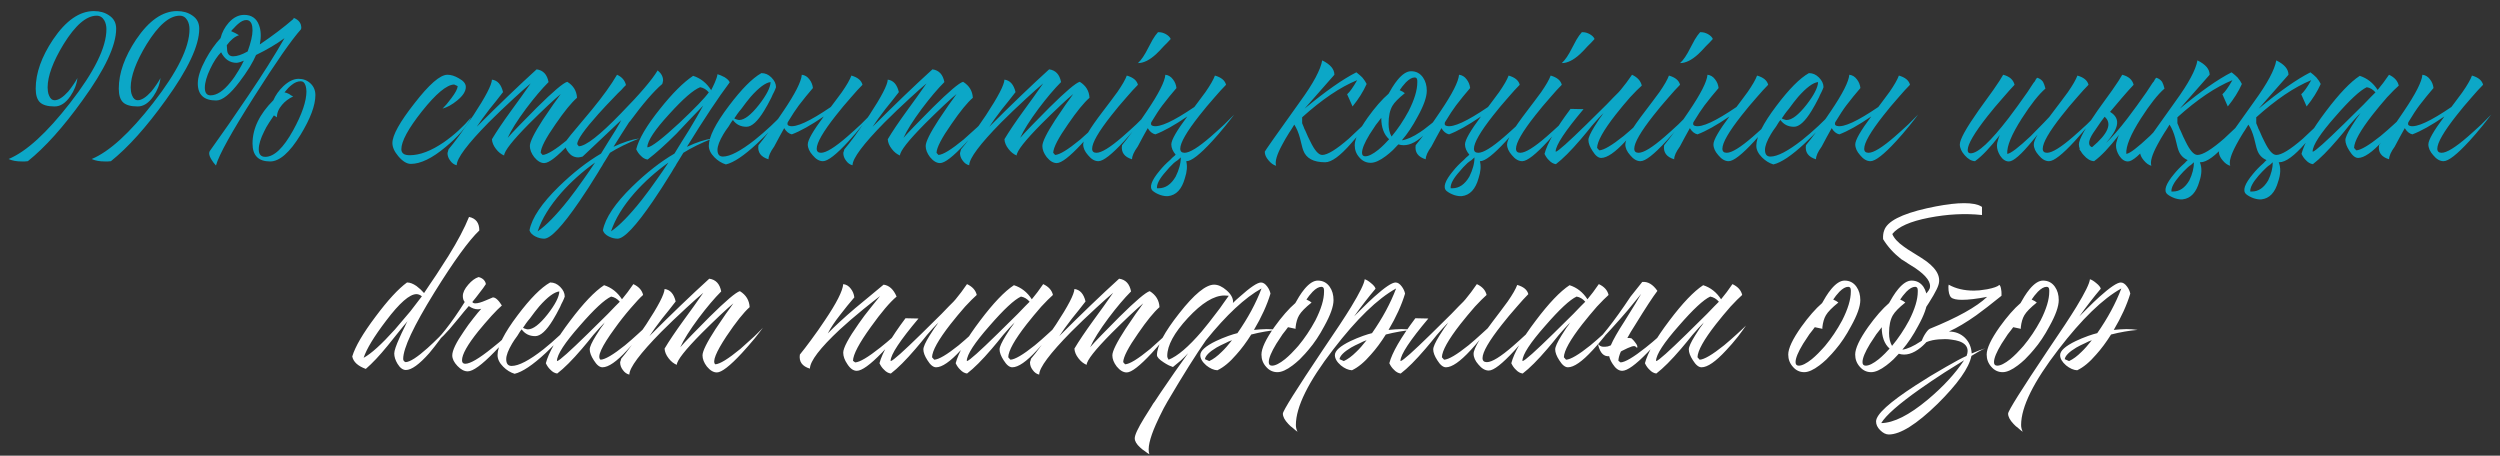 <?xml version="1.0" encoding="UTF-8"?> <svg xmlns="http://www.w3.org/2000/svg" width="203" height="37" viewBox="0 0 203 37" fill="none"><rect x="0" y="0" width="203" height="37" fill="#333333" stroke="none"/><path d="M0.699 12.912C2.136 12.311 3.801 10.793 5.693 8.358C7.658 5.835 8.641 3.841 8.641 2.374C8.641 2.095 8.582 1.853 8.465 1.648C8.318 1.399 8.113 1.274 7.849 1.274C7.013 1.274 6.118 2.044 5.165 3.584C4.299 5.007 3.867 6.18 3.867 7.104C3.867 7.207 3.874 7.309 3.889 7.412C3.903 7.529 3.933 7.639 3.977 7.742C4.079 8.006 4.233 8.138 4.439 8.138C4.747 8.138 5.113 7.903 5.539 7.434C5.685 7.258 5.832 7.06 5.979 6.84C6.111 6.649 6.213 6.481 6.287 6.334C6.228 6.847 6.037 7.339 5.715 7.808C5.333 8.365 4.908 8.644 4.439 8.644C3.881 8.644 3.485 8.534 3.251 8.314C3.016 8.094 2.899 7.72 2.899 7.192C2.899 5.945 3.368 4.618 4.307 3.21C5.348 1.67 6.455 0.9 7.629 0.9C8.113 0.9 8.523 1.017 8.861 1.252C9.242 1.501 9.433 1.861 9.433 2.33C9.433 3.694 8.523 5.63 6.705 8.138C5.135 10.323 3.654 11.973 2.261 13.088L2.019 13.11H1.777C1.337 13.11 0.977 13.044 0.699 12.912ZM7.445 12.912C8.882 12.311 10.547 10.793 12.439 8.358C14.404 5.835 15.387 3.841 15.387 2.374C15.387 2.095 15.328 1.853 15.211 1.648C15.064 1.399 14.859 1.274 14.595 1.274C13.759 1.274 12.864 2.044 11.911 3.584C11.045 5.007 10.613 6.18 10.613 7.104C10.613 7.207 10.62 7.309 10.635 7.412C10.649 7.529 10.679 7.639 10.723 7.742C10.825 8.006 10.979 8.138 11.185 8.138C11.493 8.138 11.859 7.903 12.285 7.434C12.431 7.258 12.578 7.06 12.725 6.84C12.857 6.649 12.959 6.481 13.033 6.334C12.974 6.847 12.783 7.339 12.461 7.808C12.079 8.365 11.654 8.644 11.185 8.644C10.627 8.644 10.231 8.534 9.997 8.314C9.762 8.094 9.645 7.72 9.645 7.192C9.645 5.945 10.114 4.618 11.053 3.21C12.094 1.67 13.201 0.9 14.375 0.9C14.859 0.9 15.269 1.017 15.607 1.252C15.988 1.501 16.179 1.861 16.179 2.33C16.179 3.694 15.269 5.63 13.451 8.138C11.881 10.323 10.4 11.973 9.007 13.088L8.765 13.11H8.523C8.083 13.11 7.723 13.044 7.445 12.912ZM16.061 6.774C16.061 6.261 16.273 5.608 16.699 4.816C17.066 4.141 17.469 3.569 17.909 3.1C18.026 2.631 18.246 2.213 18.569 1.846C18.95 1.421 19.368 1.208 19.823 1.208C20.424 1.208 20.828 1.487 21.033 2.044C21.194 2.469 21.216 2.99 21.099 3.606C22.14 2.902 23.049 2.213 23.827 1.538L23.849 1.45C24.259 1.611 24.465 1.883 24.465 2.264L24.443 2.374C23.68 3.225 22.419 5.036 20.659 7.808C18.811 10.712 17.77 12.589 17.535 13.44C17.388 13.279 17.271 13.125 17.183 12.978C17.051 12.773 16.985 12.597 16.985 12.45C16.985 12.391 17 12.333 17.029 12.274L18.613 10.03L20.175 7.742C21.319 6.055 22.294 4.508 23.101 3.1C22.441 3.584 21.671 4.039 20.791 4.464C20.688 4.713 20.52 5.036 20.285 5.432C20.021 5.857 19.742 6.261 19.449 6.642C18.686 7.654 18.055 8.16 17.557 8.16C16.559 8.16 16.061 7.698 16.061 6.774ZM20.505 11.658C20.505 10.441 21.07 9.267 22.199 8.138C22.375 7.727 22.646 7.346 23.013 6.994C23.438 6.598 23.849 6.4 24.245 6.4C24.626 6.4 24.949 6.525 25.213 6.774C25.477 7.023 25.609 7.339 25.609 7.72C25.609 8.556 25.206 9.634 24.399 10.954C23.519 12.391 22.698 13.11 21.935 13.11C20.982 13.11 20.505 12.626 20.505 11.658ZM22.243 9.37C22.096 9.59 21.964 9.788 21.847 9.964C21.686 10.213 21.553 10.448 21.451 10.668C21.157 11.255 21.011 11.739 21.011 12.12C21.011 12.531 21.187 12.736 21.539 12.736C22.258 12.736 23.013 12.017 23.805 10.58C24.523 9.275 24.883 8.219 24.883 7.412C24.883 7.324 24.875 7.243 24.861 7.17C24.846 7.067 24.824 6.979 24.795 6.906C24.721 6.701 24.597 6.598 24.421 6.598C24.172 6.598 23.922 6.701 23.673 6.906C23.497 7.038 23.306 7.236 23.101 7.5C23.203 7.515 23.328 7.559 23.475 7.632L23.629 7.742L23.805 7.83C23.438 8.006 23.137 8.233 22.903 8.512C22.624 8.835 22.485 9.172 22.485 9.524L22.243 9.37ZM17.095 7.742C17.608 7.742 18.151 7.383 18.723 6.664C18.943 6.4 19.155 6.092 19.361 5.74C19.522 5.476 19.669 5.205 19.801 4.926C19.771 4.941 19.735 4.955 19.691 4.97L19.515 5.036C19.368 5.08 19.265 5.102 19.207 5.102C18.664 5.102 18.246 4.816 17.953 4.244C17.645 4.552 17.352 4.999 17.073 5.586C16.779 6.202 16.633 6.715 16.633 7.126C16.633 7.537 16.787 7.742 17.095 7.742ZM19.405 2.858C19.053 2.975 18.723 3.247 18.415 3.672L18.437 3.98C18.437 4.083 18.451 4.178 18.481 4.266C18.554 4.471 18.701 4.574 18.921 4.574C19.244 4.574 19.64 4.442 20.109 4.178C20.373 3.445 20.505 2.873 20.505 2.462C20.505 2.242 20.476 2.059 20.417 1.912C20.329 1.721 20.189 1.626 19.999 1.626C19.794 1.626 19.566 1.736 19.317 1.956C19.214 2.044 19.111 2.147 19.009 2.264L18.877 2.396L18.767 2.528L19.097 2.682L19.405 2.858ZM36.329 6.07C36.622 6.07 36.93 6.165 37.253 6.356C37.634 6.561 37.825 6.796 37.825 7.06C37.825 7.412 37.59 7.779 37.121 8.16C36.71 8.497 36.314 8.717 35.933 8.82C36.035 8.717 36.145 8.6 36.263 8.468C36.409 8.292 36.541 8.123 36.659 7.962C36.981 7.537 37.15 7.214 37.165 6.994L36.879 6.862C36.277 6.877 35.405 7.603 34.261 9.04C33.146 10.448 32.589 11.475 32.589 12.12C32.589 12.296 32.662 12.428 32.809 12.516C32.926 12.575 33.08 12.604 33.271 12.604C34.092 12.604 35.016 12.252 36.043 11.548C36.864 10.976 37.605 10.301 38.265 9.524C37.869 10.316 37.172 11.123 36.175 11.944C35.089 12.853 34.151 13.308 33.359 13.308C33.036 13.308 32.699 13.103 32.347 12.692C32.024 12.311 31.863 11.951 31.863 11.614C31.863 10.983 32.457 9.913 33.645 8.402C34.847 6.847 35.742 6.07 36.329 6.07ZM36.425 12.12C36.63 11.885 36.916 11.519 37.283 11.02C37.694 10.448 38.082 9.891 38.449 9.348C39.432 7.852 39.93 6.891 39.945 6.466C40.4 6.525 40.7 6.862 40.847 7.478L40.297 8.182L39.747 8.864C39.307 9.436 38.962 9.913 38.713 10.294C40.517 8.49 42.138 6.935 43.575 5.63C44.103 5.703 44.426 6.048 44.543 6.664C44 7.207 43.392 7.925 42.717 8.82C41.998 9.788 41.5 10.58 41.221 11.196C41.412 10.976 41.72 10.646 42.145 10.206C42.644 9.693 43.128 9.201 43.597 8.732C44.917 7.427 45.738 6.73 46.061 6.642C46.56 6.95 46.824 7.383 46.853 7.94C46.398 8.336 45.819 9.047 45.115 10.074C44.323 11.203 43.92 11.981 43.905 12.406L44.059 12.582C44.426 12.567 45.108 12.149 46.105 11.328C46.442 11.02 46.809 10.69 47.205 10.338C47.498 10.059 47.74 9.817 47.931 9.612C47.858 9.715 47.77 9.832 47.667 9.964C47.535 10.125 47.403 10.294 47.271 10.47C46.904 10.91 46.552 11.313 46.215 11.68C45.247 12.721 44.572 13.242 44.191 13.242C43.912 13.242 43.641 13.081 43.377 12.758C43.142 12.45 43.025 12.149 43.025 11.856C43.025 11.519 43.377 10.807 44.081 9.722C44.316 9.37 44.594 8.959 44.917 8.49C45.02 8.358 45.137 8.197 45.269 8.006L45.423 7.786C45.467 7.727 45.504 7.676 45.533 7.632C45.298 7.823 44.954 8.131 44.499 8.556C43.956 9.069 43.443 9.568 42.959 10.052C41.624 11.401 40.95 12.259 40.935 12.626C40.686 12.523 40.466 12.347 40.275 12.098C40.07 11.834 39.96 11.57 39.945 11.306C40.312 10.69 40.825 9.927 41.485 9.018L42.299 7.896L43.091 6.774C42.739 7.067 42.277 7.478 41.705 8.006C40.972 8.681 40.297 9.326 39.681 9.942C37.95 11.702 37.085 12.861 37.085 13.418C36.88 13.374 36.704 13.249 36.557 13.044C36.41 12.853 36.337 12.648 36.337 12.428C36.337 12.399 36.352 12.347 36.381 12.274L36.403 12.186L36.425 12.12ZM45.569 15.662C44.631 16.733 43.993 17.774 43.656 18.786C44.345 18.317 45.188 17.451 46.185 16.19C46.552 15.721 46.941 15.193 47.352 14.606C47.645 14.195 47.968 13.726 48.319 13.198C47.278 13.946 46.361 14.767 45.569 15.662ZM50.388 9.876H50.365L50.453 9.744L47.307 12.714L47.132 12.758L46.956 12.78C46.648 12.78 46.391 12.655 46.185 12.406C45.98 12.171 45.87 11.9 45.855 11.592C46.134 11.211 46.501 10.756 46.956 10.228L48.078 8.886C48.958 7.815 49.632 6.877 50.102 6.07C50.498 6.246 50.739 6.525 50.828 6.906C50.769 6.965 50.71 7.023 50.651 7.082C50.578 7.155 50.512 7.229 50.453 7.302C50.263 7.478 50.08 7.661 49.904 7.852C49.405 8.365 48.965 8.835 48.584 9.26C47.454 10.521 46.882 11.335 46.867 11.702L46.999 11.878C47.572 11.863 48.708 10.976 50.41 9.216C51.95 7.647 52.947 6.481 53.401 5.718C53.695 5.953 53.842 6.224 53.842 6.532L53.819 6.664L53.776 6.818C53.086 7.405 52.206 8.424 51.136 9.876H51.114C50.703 10.507 50.27 11.189 49.816 11.922C50.593 11.555 51.289 11.328 51.906 11.24C50.952 11.621 50.16 12.01 49.529 12.406C49.471 12.494 49.346 12.699 49.156 13.022C49.038 13.198 48.95 13.345 48.892 13.462C48.774 13.638 48.672 13.807 48.584 13.968C48.026 14.877 47.52 15.662 47.066 16.322C45.672 18.361 44.712 19.38 44.184 19.38C43.949 19.38 43.714 19.321 43.48 19.204C43.215 19.072 43.054 18.903 42.995 18.698C43.186 17.701 43.978 16.52 45.371 15.156C46.53 14.027 47.674 13.132 48.803 12.472L49.398 11.504L49.992 10.558C50.123 10.323 50.255 10.096 50.388 9.876ZM59.252 6.686C58.328 7.918 57.169 9.663 55.776 11.922C56.553 11.555 57.249 11.328 57.865 11.24C56.912 11.621 56.12 12.01 55.489 12.406C55.431 12.494 55.306 12.699 55.115 13.022C54.998 13.198 54.91 13.345 54.852 13.462C54.734 13.638 54.632 13.807 54.544 13.968C53.986 14.877 53.48 15.662 53.026 16.322C51.632 18.361 50.672 19.38 50.144 19.38C49.909 19.38 49.674 19.321 49.44 19.204C49.175 19.072 49.014 18.903 48.956 18.698C49.146 17.701 49.938 16.52 51.331 15.156C52.49 14.027 53.634 13.132 54.764 12.472L55.358 11.504L55.952 10.558C56.406 9.81 56.788 9.15 57.096 8.578L56.568 9.128L56.017 9.7C55.578 10.169 55.211 10.558 54.917 10.866C54.052 11.731 53.275 12.428 52.586 12.956C52.38 12.927 52.197 12.824 52.035 12.648C51.889 12.516 51.764 12.34 51.661 12.12C51.867 11.284 52.505 10.199 53.575 8.864C54.587 7.588 55.489 6.686 56.282 6.158C56.883 6.349 57.367 6.73 57.733 7.302V7.346L57.888 7.038L58.041 6.708C58.159 6.444 58.232 6.217 58.261 6.026C58.423 6.07 58.614 6.151 58.834 6.268C59.068 6.415 59.208 6.554 59.252 6.686ZM57.557 7.5C57.352 7.265 57.117 7.126 56.853 7.082C56.296 7.302 55.46 8.028 54.346 9.26C53.172 10.536 52.578 11.431 52.563 11.944L52.586 11.966C52.923 11.922 53.781 11.262 55.16 9.986C56.406 8.813 57.206 7.984 57.557 7.5ZM54.279 13.198C53.238 13.946 52.322 14.767 51.529 15.662C50.591 16.733 49.953 17.774 49.615 18.786C50.305 18.317 51.148 17.451 52.145 16.19C52.512 15.721 52.901 15.193 53.312 14.606C53.605 14.195 53.928 13.726 54.279 13.198ZM61.846 5.938C62.139 5.938 62.403 6.055 62.638 6.29C62.887 6.539 63.012 6.803 63.012 7.082L62.946 7.258L62.858 7.456C62.77 7.617 62.697 7.771 62.638 7.918C62.433 8.329 62.235 8.688 62.044 8.996C61.516 9.861 61.039 10.294 60.614 10.294C60.145 10.294 59.778 10.111 59.514 9.744L59.426 9.854L59.338 9.986L59.162 10.272C58.986 10.507 58.847 10.712 58.744 10.888C58.421 11.431 58.26 11.856 58.26 12.164C58.26 12.531 58.407 12.714 58.7 12.714C59.272 12.714 60.13 12.267 61.274 11.372C61.714 11.02 62.154 10.639 62.594 10.228C62.975 9.876 63.276 9.568 63.496 9.304C63.115 9.979 62.44 10.763 61.472 11.658C60.416 12.641 59.573 13.205 58.942 13.352C58.605 13.249 58.297 13.059 58.018 12.78C57.71 12.472 57.556 12.157 57.556 11.834C57.556 11.115 58.099 10.037 59.184 8.6C60.211 7.236 61.091 6.349 61.824 5.938H61.846ZM62.572 6.664C62.161 6.708 61.619 7.111 60.944 7.874C60.709 8.153 60.46 8.475 60.196 8.842C60.093 8.959 59.983 9.099 59.866 9.26L59.734 9.458L59.624 9.612C59.683 9.656 59.749 9.685 59.822 9.7C59.895 9.729 59.961 9.744 60.02 9.744C60.445 9.744 60.981 9.333 61.626 8.512C62.242 7.72 62.557 7.104 62.572 6.664ZM67.461 8.688L67.791 8.248C68.011 7.94 68.202 7.683 68.363 7.478C68.759 6.906 69.016 6.459 69.133 6.136C69.647 6.283 69.947 6.532 70.035 6.884C69.771 7.148 69.463 7.485 69.111 7.896C68.657 8.409 68.246 8.901 67.879 9.37C66.838 10.69 66.317 11.592 66.317 12.076C66.317 12.296 66.435 12.406 66.669 12.406C67.08 12.406 67.784 11.973 68.781 11.108C69.119 10.815 69.493 10.477 69.903 10.096C70.05 9.949 70.204 9.795 70.365 9.634L70.541 9.458L70.629 9.37L70.695 9.304C70.622 9.407 70.527 9.531 70.409 9.678C70.277 9.839 70.138 10.015 69.991 10.206C69.625 10.661 69.265 11.079 68.913 11.46C67.916 12.545 67.219 13.088 66.823 13.088C66.53 13.088 66.251 12.927 65.987 12.604C65.723 12.311 65.591 12.017 65.591 11.724C65.591 11.372 66.024 10.617 66.889 9.458C65.833 10.177 64.968 10.661 64.293 10.91C64.044 10.851 63.839 10.683 63.677 10.404C63.428 10.844 63.157 11.343 62.863 11.9C62.555 12.325 62.401 12.67 62.401 12.934C61.771 12.743 61.499 12.362 61.587 11.79C61.851 11.467 62.145 11.086 62.467 10.646C62.893 10.074 63.274 9.531 63.611 9.018C64.565 7.61 65.063 6.627 65.107 6.07C65.357 6.099 65.562 6.224 65.723 6.444C65.885 6.649 65.98 6.884 66.009 7.148L65.437 7.83L64.865 8.556C64.631 8.864 64.323 9.333 63.941 9.964L63.963 9.942C63.905 10.103 63.956 10.199 64.117 10.228C64.645 10.36 65.76 9.847 67.461 8.688ZM68.566 12.12C68.771 11.885 69.057 11.519 69.424 11.02C69.834 10.448 70.223 9.891 70.59 9.348C71.572 7.852 72.071 6.891 72.086 6.466C72.54 6.525 72.841 6.862 72.988 7.478L72.438 8.182L71.888 8.864C71.448 9.436 71.103 9.913 70.854 10.294C72.658 8.49 74.278 6.935 75.716 5.63C76.244 5.703 76.566 6.048 76.684 6.664C76.141 7.207 75.532 7.925 74.858 8.82C74.139 9.788 73.64 10.58 73.362 11.196C73.552 10.976 73.86 10.646 74.286 10.206C74.784 9.693 75.268 9.201 75.738 8.732C77.058 7.427 77.879 6.73 78.202 6.642C78.7 6.95 78.964 7.383 78.994 7.94C78.539 8.336 77.96 9.047 77.256 10.074C76.464 11.203 76.06 11.981 76.046 12.406L76.2 12.582C76.566 12.567 77.248 12.149 78.246 11.328C78.583 11.02 78.95 10.69 79.346 10.338C79.639 10.059 79.881 9.817 80.072 9.612C79.998 9.715 79.91 9.832 79.808 9.964C79.676 10.125 79.544 10.294 79.412 10.47C79.045 10.91 78.693 11.313 78.356 11.68C77.388 12.721 76.713 13.242 76.332 13.242C76.053 13.242 75.782 13.081 75.518 12.758C75.283 12.45 75.166 12.149 75.166 11.856C75.166 11.519 75.518 10.807 76.222 9.722C76.456 9.37 76.735 8.959 77.058 8.49C77.16 8.358 77.278 8.197 77.41 8.006L77.564 7.786C77.608 7.727 77.644 7.676 77.674 7.632C77.439 7.823 77.094 8.131 76.64 8.556C76.097 9.069 75.584 9.568 75.1 10.052C73.765 11.401 73.09 12.259 73.076 12.626C72.826 12.523 72.606 12.347 72.416 12.098C72.21 11.834 72.1 11.57 72.086 11.306C72.452 10.69 72.966 9.927 73.626 9.018L74.44 7.896L75.232 6.774C74.88 7.067 74.418 7.478 73.846 8.006C73.112 8.681 72.438 9.326 71.822 9.942C70.091 11.702 69.226 12.861 69.226 13.418C69.02 13.374 68.844 13.249 68.698 13.044C68.551 12.853 68.478 12.648 68.478 12.428C68.478 12.399 68.492 12.347 68.522 12.274L68.544 12.186L68.566 12.12ZM78.04 12.12C78.246 11.885 78.531 11.519 78.898 11.02C79.309 10.448 79.698 9.891 80.064 9.348C81.047 7.852 81.546 6.891 81.56 6.466C82.015 6.525 82.316 6.862 82.462 7.478L81.912 8.182L81.362 8.864C80.922 9.436 80.578 9.913 80.328 10.294C82.132 8.49 83.753 6.935 85.19 5.63C85.718 5.703 86.041 6.048 86.158 6.664C85.615 7.207 85.007 7.925 84.332 8.82C83.614 9.788 83.115 10.58 82.836 11.196C83.027 10.976 83.335 10.646 83.76 10.206C84.259 9.693 84.743 9.201 85.212 8.732C86.532 7.427 87.353 6.73 87.676 6.642C88.175 6.95 88.439 7.383 88.468 7.94C88.013 8.336 87.434 9.047 86.73 10.074C85.938 11.203 85.535 11.981 85.52 12.406L85.674 12.582C86.041 12.567 86.723 12.149 87.72 11.328C88.058 11.02 88.424 10.69 88.82 10.338C89.114 10.059 89.356 9.817 89.546 9.612C89.473 9.715 89.385 9.832 89.282 9.964C89.15 10.125 89.018 10.294 88.886 10.47C88.519 10.91 88.168 11.313 87.83 11.68C86.862 12.721 86.188 13.242 85.806 13.242C85.528 13.242 85.256 13.081 84.992 12.758C84.757 12.45 84.64 12.149 84.64 11.856C84.64 11.519 84.992 10.807 85.696 9.722C85.931 9.37 86.21 8.959 86.532 8.49C86.635 8.358 86.752 8.197 86.884 8.006L87.038 7.786C87.082 7.727 87.119 7.676 87.148 7.632C86.913 7.823 86.569 8.131 86.114 8.556C85.572 9.069 85.058 9.568 84.574 10.052C83.24 11.401 82.565 12.259 82.55 12.626C82.301 12.523 82.081 12.347 81.89 12.098C81.685 11.834 81.575 11.57 81.56 11.306C81.927 10.69 82.44 9.927 83.1 9.018L83.914 7.896L84.706 6.774C84.354 7.067 83.892 7.478 83.32 8.006C82.587 8.681 81.912 9.326 81.296 9.942C79.566 11.702 78.7 12.861 78.7 13.418C78.495 13.374 78.319 13.249 78.172 13.044C78.025 12.853 77.952 12.648 77.952 12.428C77.952 12.399 77.967 12.347 77.996 12.274L78.018 12.186L78.04 12.12ZM91.497 6.136C92.01 6.283 92.311 6.532 92.399 6.884C92.135 7.148 91.827 7.485 91.475 7.896C91.02 8.409 90.609 8.901 90.243 9.37C89.201 10.69 88.681 11.592 88.681 12.076C88.681 12.296 88.798 12.406 89.033 12.406C89.443 12.406 90.147 11.973 91.145 11.108C91.482 10.815 91.856 10.477 92.267 10.096C92.413 9.949 92.567 9.795 92.729 9.634L92.905 9.458L92.993 9.37L93.059 9.304C92.985 9.407 92.89 9.531 92.773 9.678C92.641 9.839 92.501 10.015 92.355 10.206C91.988 10.661 91.629 11.079 91.277 11.46C90.279 12.545 89.583 13.088 89.187 13.088C88.893 13.088 88.615 12.927 88.351 12.604C88.087 12.311 87.955 12.017 87.955 11.724C87.955 11.328 88.483 10.441 89.539 9.062L90.155 8.248C90.375 7.94 90.565 7.683 90.727 7.478C91.123 6.906 91.379 6.459 91.497 6.136ZM94.797 3.452L94.489 3.76C94.239 4.039 94.034 4.251 93.873 4.398C93.345 4.882 92.853 5.124 92.399 5.124C92.663 4.889 92.941 4.479 93.235 3.892L93.411 3.562L93.587 3.232C93.733 2.983 93.88 2.777 94.027 2.616H94.115C94.291 2.616 94.474 2.667 94.665 2.77C94.87 2.887 95.002 3.019 95.061 3.166L94.797 3.452ZM94.077 15.288C94.634 15.288 95.096 14.973 95.463 14.342C95.742 13.785 95.881 13.264 95.881 12.78C95.793 12.853 95.712 12.927 95.639 13C95.522 13.073 95.412 13.154 95.309 13.242C95.059 13.477 94.847 13.704 94.671 13.924C94.157 14.496 93.915 14.951 93.945 15.288H94.077ZM95.463 12.56C95.228 12.281 95.111 12.003 95.111 11.724C95.111 11.372 95.543 10.617 96.409 9.458C95.353 10.177 94.487 10.661 93.813 10.91C93.564 10.851 93.358 10.683 93.197 10.404C92.948 10.844 92.676 11.343 92.383 11.9C92.075 12.325 91.921 12.67 91.921 12.934C91.29 12.743 91.019 12.362 91.107 11.79C91.371 11.467 91.664 11.086 91.987 10.646C92.412 10.074 92.793 9.531 93.131 9.018C94.084 7.61 94.583 6.627 94.627 6.07C94.876 6.099 95.082 6.224 95.243 6.444C95.404 6.649 95.499 6.884 95.529 7.148L94.957 7.83L94.385 8.556C94.15 8.864 93.842 9.333 93.461 9.964L93.483 9.942C93.424 10.103 93.475 10.199 93.637 10.228C94.165 10.36 95.279 9.847 96.981 8.688L97.311 8.248C97.531 7.94 97.722 7.683 97.883 7.478C98.279 6.906 98.535 6.459 98.653 6.136C99.166 6.283 99.467 6.532 99.555 6.884C99.291 7.148 98.983 7.485 98.631 7.896C98.176 8.409 97.766 8.901 97.399 9.37C96.358 10.69 95.837 11.592 95.837 12.076C95.837 12.296 95.954 12.406 96.189 12.406C96.6 12.406 97.303 11.973 98.301 11.108C98.638 10.815 99.012 10.477 99.423 10.096C99.57 9.949 99.724 9.795 99.885 9.634L100.061 9.458L100.149 9.37L100.215 9.304C100.141 9.407 100.046 9.531 99.929 9.678C99.797 9.839 99.657 10.015 99.511 10.206C99.144 10.661 98.785 11.079 98.433 11.46C97.436 12.545 96.739 13.088 96.343 13.088H96.321C96.424 13.484 96.387 13.946 96.211 14.474C95.962 15.369 95.507 15.853 94.847 15.926C94.671 15.941 94.466 15.911 94.231 15.838C93.981 15.75 93.776 15.64 93.615 15.508C93.292 15.229 93.475 14.679 94.165 13.858C94.4 13.565 94.686 13.271 95.023 12.978C95.126 12.861 95.243 12.751 95.375 12.648C95.404 12.619 95.433 12.589 95.463 12.56ZM109.387 7.654C109.607 7.463 109.878 7.082 110.201 6.51C108.837 7.067 107.348 8.072 105.735 9.524V10.008C105.764 10.067 105.801 10.155 105.845 10.272L105.911 10.448L105.999 10.624C106.145 10.976 106.277 11.262 106.395 11.482C106.747 12.215 107.069 12.582 107.363 12.582C107.788 12.582 108.507 12.142 109.519 11.262C109.856 10.954 110.23 10.602 110.641 10.206C110.787 10.074 110.934 9.927 111.081 9.766C111.139 9.707 111.198 9.649 111.257 9.59C111.301 9.546 111.352 9.495 111.411 9.436C111.308 9.583 111.213 9.722 111.125 9.854C110.993 10.045 110.861 10.228 110.729 10.404C110.377 10.873 110.039 11.284 109.717 11.636C108.822 12.663 108.118 13.176 107.605 13.176C106.651 13.176 106.057 12.853 105.823 12.208C105.779 12.091 105.735 11.937 105.691 11.746L105.625 11.482L105.559 11.218C105.441 10.778 105.287 10.411 105.097 10.118C105.067 10.162 105.009 10.257 104.921 10.404L104.811 10.58L104.679 10.778C104.459 11.13 104.275 11.445 104.129 11.724C103.674 12.56 103.505 13.139 103.623 13.462C103.403 13.403 103.197 13.257 103.007 13.022C102.801 12.787 102.699 12.553 102.699 12.318C102.699 12.274 103.659 10.91 105.581 8.226C106.637 6.774 107.231 5.667 107.363 4.904C108.023 5.227 108.353 5.615 108.353 6.07L105.933 8.82C107.634 7.412 109.035 6.429 110.135 5.872C110.325 6.019 110.487 6.158 110.619 6.29C110.78 6.481 110.897 6.657 110.971 6.818C110.707 7.419 110.325 8.028 109.827 8.644L109.387 7.654ZM115.855 7.368C115.855 7.881 115.606 8.585 115.107 9.48C114.711 10.228 114.286 10.866 113.831 11.394C114.242 11.335 114.733 11.115 115.305 10.734C115.51 10.602 115.738 10.433 115.987 10.228L116.295 9.986L116.581 9.744C116.42 10.008 116.236 10.257 116.031 10.492C115.796 10.785 115.562 11.027 115.327 11.218C114.696 11.731 114.102 11.9 113.545 11.724C113.398 11.885 113.252 12.039 113.105 12.186C112.9 12.377 112.709 12.538 112.533 12.67C112.049 13.037 111.638 13.22 111.301 13.22C110.934 13.22 110.626 13.073 110.377 12.78C110.128 12.501 110.003 12.171 110.003 11.79C110.003 11.291 110.355 10.543 111.059 9.546C111.66 8.71 112.225 8.065 112.753 7.61C112.856 7.419 112.958 7.243 113.061 7.082C113.208 6.847 113.354 6.642 113.501 6.466C113.882 6.011 114.242 5.784 114.579 5.784C114.99 5.784 115.312 5.953 115.547 6.29C115.752 6.583 115.855 6.943 115.855 7.368ZM114.073 7.566C113.56 7.977 113.222 8.321 113.061 8.6C112.856 8.952 112.753 9.436 112.753 10.052C112.753 10.463 112.834 10.807 112.995 11.086C113.508 10.47 113.97 9.781 114.381 9.018C114.85 8.094 115.085 7.317 115.085 6.686V6.554L115.063 6.422C115.034 6.334 114.968 6.29 114.865 6.29C114.66 6.29 114.425 6.422 114.161 6.686C114.073 6.789 113.978 6.899 113.875 7.016C113.802 7.119 113.728 7.221 113.655 7.324C113.831 7.397 113.97 7.478 114.073 7.566ZM110.597 12.406C110.597 12.597 110.685 12.692 110.861 12.692C111.125 12.692 111.477 12.516 111.917 12.164C112.078 12.032 112.247 11.878 112.423 11.702C112.555 11.57 112.68 11.438 112.797 11.306C112.372 10.925 112.159 10.345 112.159 9.568C112.1 9.656 112.034 9.744 111.961 9.832C111.888 9.935 111.807 10.037 111.719 10.14C111.528 10.419 111.36 10.675 111.213 10.91C110.802 11.585 110.597 12.083 110.597 12.406ZM117.924 15.288C118.482 15.288 118.944 14.973 119.31 14.342C119.589 13.785 119.728 13.264 119.728 12.78C119.64 12.853 119.56 12.927 119.486 13C119.369 13.073 119.259 13.154 119.156 13.242C118.907 13.477 118.694 13.704 118.518 13.924C118.005 14.496 117.763 14.951 117.792 15.288H117.924ZM119.31 12.56C119.076 12.281 118.958 12.003 118.958 11.724C118.958 11.372 119.391 10.617 120.256 9.458C119.2 10.177 118.335 10.661 117.66 10.91C117.411 10.851 117.206 10.683 117.044 10.404C116.795 10.844 116.524 11.343 116.23 11.9C115.922 12.325 115.768 12.67 115.768 12.934C115.138 12.743 114.866 12.362 114.954 11.79C115.218 11.467 115.512 11.086 115.834 10.646C116.26 10.074 116.641 9.531 116.978 9.018C117.932 7.61 118.43 6.627 118.474 6.07C118.724 6.099 118.929 6.224 119.09 6.444C119.252 6.649 119.347 6.884 119.376 7.148L118.804 7.83L118.232 8.556C117.998 8.864 117.69 9.333 117.308 9.964L117.33 9.942C117.272 10.103 117.323 10.199 117.484 10.228C118.012 10.36 119.127 9.847 120.828 8.688L121.158 8.248C121.378 7.94 121.569 7.683 121.73 7.478C122.126 6.906 122.383 6.459 122.5 6.136C123.014 6.283 123.314 6.532 123.402 6.884C123.138 7.148 122.83 7.485 122.478 7.896C122.024 8.409 121.613 8.901 121.246 9.37C120.205 10.69 119.684 11.592 119.684 12.076C119.684 12.296 119.802 12.406 120.036 12.406C120.447 12.406 121.151 11.973 122.148 11.108C122.486 10.815 122.86 10.477 123.27 10.096C123.417 9.949 123.571 9.795 123.732 9.634L123.908 9.458L123.996 9.37L124.062 9.304C123.989 9.407 123.894 9.531 123.776 9.678C123.644 9.839 123.505 10.015 123.358 10.206C122.992 10.661 122.632 11.079 122.28 11.46C121.283 12.545 120.586 13.088 120.19 13.088H120.168C120.271 13.484 120.234 13.946 120.058 14.474C119.809 15.369 119.354 15.853 118.694 15.926C118.518 15.941 118.313 15.911 118.078 15.838C117.829 15.75 117.624 15.64 117.462 15.508C117.14 15.229 117.323 14.679 118.012 13.858C118.247 13.565 118.533 13.271 118.87 12.978C118.973 12.861 119.09 12.751 119.222 12.648C119.252 12.619 119.281 12.589 119.31 12.56ZM125.915 6.136C126.428 6.283 126.729 6.532 126.817 6.884C126.553 7.148 126.245 7.485 125.893 7.896C125.438 8.409 125.027 8.901 124.661 9.37C123.619 10.69 123.099 11.592 123.099 12.076C123.099 12.296 123.216 12.406 123.451 12.406C123.861 12.406 124.565 11.973 125.563 11.108C125.9 10.815 126.274 10.477 126.685 10.096C126.831 9.949 126.985 9.795 127.147 9.634L127.323 9.458L127.411 9.37L127.477 9.304C127.403 9.407 127.308 9.531 127.191 9.678C127.059 9.839 126.919 10.015 126.773 10.206C126.406 10.661 126.047 11.079 125.695 11.46C124.697 12.545 124.001 13.088 123.605 13.088C123.311 13.088 123.033 12.927 122.769 12.604C122.505 12.311 122.373 12.017 122.373 11.724C122.373 11.328 122.901 10.441 123.957 9.062L124.573 8.248C124.793 7.94 124.983 7.683 125.145 7.478C125.541 6.906 125.797 6.459 125.915 6.136ZM129.215 3.452L128.907 3.76C128.657 4.039 128.452 4.251 128.291 4.398C127.763 4.882 127.271 5.124 126.817 5.124C127.081 4.889 127.359 4.479 127.653 3.892L127.829 3.562L128.005 3.232C128.151 2.983 128.298 2.777 128.445 2.616H128.533C128.709 2.616 128.892 2.667 129.083 2.77C129.288 2.887 129.42 3.019 129.479 3.166L129.215 3.452ZM128.583 8.864C127.087 10.639 126.331 11.783 126.317 12.296L126.339 12.318C126.529 12.274 127.358 11.533 128.825 10.096C129.323 9.612 129.866 9.077 130.453 8.49C130.658 8.27 130.856 8.065 131.047 7.874C131.208 7.713 131.333 7.588 131.421 7.5L131.597 7.302C131.905 6.935 132.213 6.525 132.521 6.07C132.961 6.275 133.225 6.569 133.313 6.95C133.078 7.155 132.763 7.471 132.367 7.896C131.956 8.365 131.56 8.842 131.179 9.326C130.196 10.587 129.697 11.482 129.683 12.01L129.859 12.208C130.225 12.193 130.885 11.805 131.839 11.042C132.176 10.763 132.528 10.455 132.895 10.118C133.188 9.854 133.43 9.627 133.621 9.436C133.43 9.715 133.217 10.008 132.983 10.316C132.645 10.741 132.323 11.115 132.015 11.438C131.164 12.362 130.497 12.824 130.013 12.824C129.778 12.824 129.543 12.633 129.309 12.252C129.089 11.915 128.979 11.621 128.979 11.372C128.979 11.167 129.147 10.793 129.485 10.25C129.602 10.074 129.734 9.869 129.881 9.634C129.939 9.561 130.005 9.473 130.079 9.37L130.145 9.26L130.211 9.172C129.932 9.451 129.617 9.795 129.265 10.206L128.803 10.778L128.341 11.328C127.563 12.237 126.896 12.905 126.339 13.33C126.133 13.301 125.95 13.198 125.789 13.022C125.642 12.89 125.517 12.714 125.415 12.494C125.635 11.643 126.339 10.426 127.527 8.842L128.583 8.864ZM135.518 6.136C136.032 6.283 136.332 6.532 136.42 6.884C136.156 7.148 135.848 7.485 135.496 7.896C135.042 8.409 134.631 8.901 134.264 9.37C133.223 10.69 132.702 11.592 132.702 12.076C132.702 12.296 132.82 12.406 133.054 12.406C133.465 12.406 134.169 11.973 135.166 11.108C135.504 10.815 135.878 10.477 136.288 10.096C136.435 9.949 136.589 9.795 136.75 9.634L136.926 9.458L137.014 9.37L137.08 9.304C137.007 9.407 136.912 9.531 136.794 9.678C136.662 9.839 136.523 10.015 136.376 10.206C136.01 10.661 135.65 11.079 135.298 11.46C134.301 12.545 133.604 13.088 133.208 13.088C132.915 13.088 132.636 12.927 132.372 12.604C132.108 12.311 131.976 12.017 131.976 11.724C131.976 11.328 132.504 10.441 133.56 9.062L134.176 8.248C134.396 7.94 134.587 7.683 134.748 7.478C135.144 6.906 135.401 6.459 135.518 6.136ZM138.818 3.452L138.51 3.76C138.261 4.039 138.056 4.251 137.894 4.398C137.366 4.882 136.875 5.124 136.42 5.124C136.684 4.889 136.963 4.479 137.256 3.892L137.432 3.562L137.608 3.232C137.755 2.983 137.902 2.777 138.048 2.616H138.136C138.312 2.616 138.496 2.667 138.686 2.77C138.892 2.887 139.024 3.019 139.082 3.166L138.818 3.452ZM141.002 8.688L141.332 8.248C141.552 7.94 141.743 7.683 141.904 7.478C142.3 6.906 142.557 6.459 142.674 6.136C143.188 6.283 143.488 6.532 143.576 6.884C143.312 7.148 143.004 7.485 142.652 7.896C142.198 8.409 141.787 8.901 141.42 9.37C140.379 10.69 139.858 11.592 139.858 12.076C139.858 12.296 139.976 12.406 140.21 12.406C140.621 12.406 141.325 11.973 142.322 11.108C142.66 10.815 143.034 10.477 143.444 10.096C143.591 9.949 143.745 9.795 143.906 9.634L144.082 9.458L144.17 9.37L144.236 9.304C144.163 9.407 144.068 9.531 143.95 9.678C143.818 9.839 143.679 10.015 143.532 10.206C143.166 10.661 142.806 11.079 142.454 11.46C141.457 12.545 140.76 13.088 140.364 13.088C140.071 13.088 139.792 12.927 139.528 12.604C139.264 12.311 139.132 12.017 139.132 11.724C139.132 11.372 139.565 10.617 140.43 9.458C139.374 10.177 138.509 10.661 137.834 10.91C137.585 10.851 137.38 10.683 137.218 10.404C136.969 10.844 136.698 11.343 136.404 11.9C136.096 12.325 135.942 12.67 135.942 12.934C135.312 12.743 135.04 12.362 135.128 11.79C135.392 11.467 135.686 11.086 136.008 10.646C136.434 10.074 136.815 9.531 137.152 9.018C138.106 7.61 138.604 6.627 138.648 6.07C138.898 6.099 139.103 6.224 139.264 6.444C139.426 6.649 139.521 6.884 139.55 7.148L138.978 7.83L138.406 8.556C138.172 8.864 137.864 9.333 137.482 9.964L137.504 9.942C137.446 10.103 137.497 10.199 137.658 10.228C138.186 10.36 139.301 9.847 141.002 8.688ZM146.903 5.938C147.196 5.938 147.46 6.055 147.695 6.29C147.944 6.539 148.069 6.803 148.069 7.082L148.003 7.258L147.915 7.456C147.827 7.617 147.753 7.771 147.695 7.918C147.489 8.329 147.291 8.688 147.101 8.996C146.573 9.861 146.096 10.294 145.671 10.294C145.201 10.294 144.835 10.111 144.571 9.744L144.483 9.854L144.395 9.986L144.219 10.272C144.043 10.507 143.903 10.712 143.801 10.888C143.478 11.431 143.317 11.856 143.317 12.164C143.317 12.531 143.463 12.714 143.757 12.714C144.329 12.714 145.187 12.267 146.331 11.372C146.771 11.02 147.211 10.639 147.651 10.228C148.032 9.876 148.333 9.568 148.553 9.304C148.171 9.979 147.497 10.763 146.529 11.658C145.473 12.641 144.629 13.205 143.999 13.352C143.661 13.249 143.353 13.059 143.075 12.78C142.767 12.472 142.613 12.157 142.613 11.834C142.613 11.115 143.155 10.037 144.241 8.6C145.267 7.236 146.147 6.349 146.881 5.938H146.903ZM147.629 6.664C147.218 6.708 146.675 7.111 146.001 7.874C145.766 8.153 145.517 8.475 145.253 8.842C145.15 8.959 145.04 9.099 144.923 9.26L144.791 9.458L144.681 9.612C144.739 9.656 144.805 9.685 144.879 9.7C144.952 9.729 145.018 9.744 145.077 9.744C145.502 9.744 146.037 9.333 146.683 8.512C147.299 7.72 147.614 7.104 147.629 6.664ZM152.518 8.688L152.848 8.248C153.068 7.94 153.259 7.683 153.42 7.478C153.816 6.906 154.073 6.459 154.19 6.136C154.703 6.283 155.004 6.532 155.092 6.884C154.828 7.148 154.52 7.485 154.168 7.896C153.713 8.409 153.303 8.901 152.936 9.37C151.895 10.69 151.374 11.592 151.374 12.076C151.374 12.296 151.491 12.406 151.726 12.406C152.137 12.406 152.841 11.973 153.838 11.108C154.175 10.815 154.549 10.477 154.96 10.096C155.107 9.949 155.261 9.795 155.422 9.634L155.598 9.458L155.686 9.37L155.752 9.304C155.679 9.407 155.583 9.531 155.466 9.678C155.334 9.839 155.195 10.015 155.048 10.206C154.681 10.661 154.322 11.079 153.97 11.46C152.973 12.545 152.276 13.088 151.88 13.088C151.587 13.088 151.308 12.927 151.044 12.604C150.78 12.311 150.648 12.017 150.648 11.724C150.648 11.372 151.081 10.617 151.946 9.458C150.89 10.177 150.025 10.661 149.35 10.91C149.101 10.851 148.895 10.683 148.734 10.404C148.485 10.844 148.213 11.343 147.92 11.9C147.612 12.325 147.458 12.67 147.458 12.934C146.827 12.743 146.556 12.362 146.644 11.79C146.908 11.467 147.201 11.086 147.524 10.646C147.949 10.074 148.331 9.531 148.668 9.018C149.621 7.61 150.12 6.627 150.164 6.07C150.413 6.099 150.619 6.224 150.78 6.444C150.941 6.649 151.037 6.884 151.066 7.148L150.494 7.83L149.922 8.556C149.687 8.864 149.379 9.333 148.998 9.964L149.02 9.942C148.961 10.103 149.013 10.199 149.174 10.228C149.702 10.36 150.817 9.847 152.518 8.688ZM165.452 10.932C165.305 11.108 165.166 11.277 165.034 11.438C164.124 12.553 163.486 13.11 163.12 13.11C162.856 13.11 162.621 12.956 162.416 12.648C162.24 12.369 162.152 12.091 162.152 11.812C162.152 11.68 162.181 11.533 162.24 11.372L162.306 11.152L162.394 10.954C161.616 11.966 160.942 12.677 160.37 13.088C160.076 13.073 159.798 12.912 159.534 12.604C159.27 12.311 159.138 12.017 159.138 11.724C159.138 11.328 159.644 10.411 160.656 8.974L161.272 8.116L161.558 7.72L161.844 7.324C162.254 6.737 162.526 6.319 162.658 6.07C163.171 6.202 163.479 6.473 163.582 6.884C163.318 7.163 163.01 7.507 162.658 7.918C162.188 8.446 161.763 8.952 161.382 9.436C160.311 10.8 159.776 11.717 159.776 12.186C159.776 12.362 159.856 12.45 160.018 12.45C160.604 12.45 161.631 11.497 163.098 9.59C163.567 8.974 164.073 8.277 164.616 7.5C164.777 7.265 164.946 7.009 165.122 6.73L165.232 6.598L165.298 6.466C165.356 6.393 165.393 6.341 165.408 6.312C165.598 6.356 165.76 6.466 165.892 6.642C165.965 6.774 166.031 6.957 166.09 7.192C165.547 7.661 164.909 8.468 164.176 9.612C163.34 10.917 162.944 11.878 162.988 12.494C163.252 12.479 163.89 11.995 164.902 11.042C165.239 10.705 165.598 10.338 165.98 9.942C166.126 9.795 166.266 9.649 166.398 9.502C166.5 9.37 166.61 9.223 166.728 9.062L167.344 8.248C167.564 7.94 167.754 7.683 167.916 7.478C168.312 6.906 168.568 6.459 168.686 6.136C169.199 6.283 169.5 6.532 169.588 6.884C169.324 7.148 169.016 7.485 168.664 7.896C168.209 8.409 167.798 8.901 167.432 9.37C166.39 10.69 165.87 11.592 165.87 12.076C165.87 12.296 165.987 12.406 166.222 12.406C166.632 12.406 167.336 11.973 168.334 11.108C168.671 10.815 169.045 10.477 169.456 10.096C169.602 9.949 169.756 9.795 169.918 9.634L170.094 9.458L170.182 9.37L170.248 9.304C170.174 9.407 170.079 9.531 169.962 9.678C169.83 9.839 169.69 10.015 169.544 10.206C169.177 10.661 168.818 11.079 168.466 11.46C167.468 12.545 166.772 13.088 166.376 13.088C166.082 13.088 165.804 12.927 165.54 12.604C165.276 12.311 165.144 12.017 165.144 11.724C165.144 11.548 165.246 11.284 165.452 10.932ZM170.896 9.48C170.749 9.656 170.5 10.008 170.148 10.536C169.59 11.299 169.488 11.768 169.84 11.944H169.884C171.189 10.844 171.526 10.023 170.896 9.48ZM168.872 12.076C168.828 11.959 168.806 11.841 168.806 11.724C168.806 11.328 169.312 10.411 170.324 8.974L170.94 8.116L171.226 7.72L171.512 7.324C171.922 6.737 172.194 6.319 172.326 6.07C172.839 6.202 173.147 6.473 173.25 6.884C172.986 7.163 172.678 7.507 172.326 7.918C171.974 8.329 171.644 8.717 171.336 9.084C171.805 9.363 171.988 9.729 171.886 10.184C171.798 10.58 171.504 11.057 171.006 11.614C171.504 11.145 172.091 10.47 172.766 9.59C173.235 8.974 173.741 8.277 174.284 7.5C174.445 7.265 174.614 7.009 174.79 6.73L174.9 6.598L174.966 6.466C175.024 6.393 175.061 6.341 175.076 6.312C175.266 6.356 175.428 6.466 175.56 6.642C175.633 6.774 175.699 6.957 175.758 7.192C175.215 7.661 174.577 8.468 173.844 9.612C173.008 10.917 172.612 11.878 172.656 12.494C172.92 12.479 173.558 11.995 174.57 11.042C174.907 10.705 175.266 10.338 175.648 9.942C175.794 9.795 175.934 9.649 176.066 9.502C176.168 9.385 176.256 9.289 176.33 9.216C176.198 9.436 175.992 9.744 175.714 10.14C175.376 10.595 175.039 11.027 174.702 11.438C173.792 12.553 173.154 13.11 172.788 13.11C172.524 13.11 172.289 12.956 172.084 12.648C171.908 12.369 171.82 12.091 171.82 11.812C171.82 11.68 171.849 11.533 171.908 11.372L171.974 11.152L172.062 10.954C171.284 11.966 170.61 12.677 170.038 13.088C169.744 13.073 169.466 12.912 169.202 12.604C169.099 12.501 169.018 12.391 168.96 12.274C168.916 12.23 168.879 12.179 168.85 12.12C168.85 12.105 168.857 12.091 168.872 12.076ZM176.453 15.552C176.981 15.552 177.421 15.251 177.773 14.65C178.022 14.137 178.147 13.645 178.147 13.176C178.074 13.235 178 13.301 177.927 13.374C177.81 13.447 177.707 13.528 177.619 13.616C177.384 13.836 177.179 14.049 177.003 14.254C176.519 14.811 176.292 15.244 176.321 15.552H176.453ZM177.641 13C177.274 12.839 177.025 12.575 176.893 12.208C176.849 12.091 176.805 11.937 176.761 11.746L176.695 11.482L176.629 11.218C176.512 10.778 176.358 10.411 176.167 10.118C176.138 10.162 176.079 10.257 175.991 10.404L175.881 10.58L175.749 10.778C175.529 11.13 175.346 11.445 175.199 11.724C174.744 12.56 174.576 13.139 174.693 13.462C174.473 13.403 174.268 13.257 174.077 13.022C173.872 12.787 173.769 12.553 173.769 12.318C173.769 12.274 174.73 10.91 176.651 8.226C177.707 6.774 178.301 5.667 178.433 4.904C179.093 5.227 179.423 5.615 179.423 6.07L177.003 8.82C178.704 7.412 180.105 6.429 181.205 5.872C181.396 6.019 181.557 6.158 181.689 6.29C181.85 6.481 181.968 6.657 182.041 6.818C181.777 7.419 181.396 8.028 180.897 8.644L180.457 7.654C180.677 7.463 180.948 7.082 181.271 6.51C179.907 7.067 178.418 8.072 176.805 9.524V10.008C176.834 10.067 176.871 10.155 176.915 10.272L176.981 10.448L177.069 10.624C177.216 10.976 177.348 11.262 177.465 11.482C177.817 12.215 178.14 12.582 178.433 12.582C178.858 12.582 179.577 12.142 180.589 11.262C180.926 10.954 181.3 10.602 181.711 10.206C181.858 10.074 182.004 9.927 182.151 9.766C182.21 9.707 182.268 9.649 182.327 9.59C182.371 9.546 182.422 9.495 182.481 9.436C182.378 9.583 182.283 9.722 182.195 9.854C182.063 10.045 181.931 10.228 181.799 10.404C181.447 10.873 181.11 11.284 180.787 11.636C179.892 12.663 179.188 13.176 178.675 13.176H178.631C178.807 13.616 178.792 14.137 178.587 14.738C178.338 15.633 177.883 16.117 177.223 16.19C177.047 16.205 176.842 16.175 176.607 16.102C176.358 16.014 176.152 15.904 175.991 15.772C175.668 15.493 175.852 14.943 176.541 14.122C176.776 13.829 177.062 13.535 177.399 13.242C177.472 13.154 177.553 13.073 177.641 13ZM182.855 15.552C183.383 15.552 183.823 15.251 184.175 14.65C184.425 14.137 184.549 13.645 184.549 13.176C184.476 13.235 184.403 13.301 184.329 13.374C184.212 13.447 184.109 13.528 184.021 13.616C183.787 13.836 183.581 14.049 183.405 14.254C182.921 14.811 182.694 15.244 182.723 15.552H182.855ZM184.043 13C183.677 12.839 183.427 12.575 183.295 12.208C183.251 12.091 183.207 11.937 183.163 11.746L183.097 11.482L183.031 11.218C182.914 10.778 182.76 10.411 182.569 10.118C182.54 10.162 182.481 10.257 182.393 10.404L182.283 10.58L182.151 10.778C181.931 11.13 181.748 11.445 181.601 11.724C181.147 12.56 180.978 13.139 181.095 13.462C180.875 13.403 180.67 13.257 180.479 13.022C180.274 12.787 180.171 12.553 180.171 12.318C180.171 12.274 181.132 10.91 183.053 8.226C184.109 6.774 184.703 5.667 184.835 4.904C185.495 5.227 185.825 5.615 185.825 6.07L183.405 8.82C185.107 7.412 186.507 6.429 187.607 5.872C187.798 6.019 187.959 6.158 188.091 6.29C188.253 6.481 188.37 6.657 188.443 6.818C188.179 7.419 187.798 8.028 187.299 8.644L186.859 7.654C187.079 7.463 187.351 7.082 187.673 6.51C186.309 7.067 184.821 8.072 183.207 9.524V10.008C183.237 10.067 183.273 10.155 183.317 10.272L183.383 10.448L183.471 10.624C183.618 10.976 183.75 11.262 183.867 11.482C184.219 12.215 184.542 12.582 184.835 12.582C185.261 12.582 185.979 12.142 186.991 11.262C187.329 10.954 187.703 10.602 188.113 10.206C188.26 10.074 188.407 9.927 188.553 9.766C188.612 9.707 188.671 9.649 188.729 9.59C188.773 9.546 188.825 9.495 188.883 9.436C188.781 9.583 188.685 9.722 188.597 9.854C188.465 10.045 188.333 10.228 188.201 10.404C187.849 10.873 187.512 11.284 187.189 11.636C186.295 12.663 185.591 13.176 185.077 13.176H185.033C185.209 13.616 185.195 14.137 184.989 14.738C184.74 15.633 184.285 16.117 183.625 16.19C183.449 16.205 183.244 16.175 183.009 16.102C182.76 16.014 182.555 15.904 182.393 15.772C182.071 15.493 182.254 14.943 182.943 14.122C183.178 13.829 183.464 13.535 183.801 13.242C183.875 13.154 183.955 13.073 184.043 13ZM190.446 11.372C190.446 11.167 190.614 10.793 190.952 10.25C191.069 10.074 191.201 9.869 191.348 9.634C191.406 9.561 191.472 9.473 191.546 9.37L191.612 9.26L191.678 9.172C191.399 9.451 191.084 9.795 190.732 10.206L190.27 10.778L189.808 11.328C189.03 12.237 188.363 12.905 187.806 13.33C187.6 13.301 187.417 13.198 187.256 13.022C187.109 12.89 186.984 12.714 186.882 12.494C187.102 11.643 187.762 10.492 188.862 9.04C189.932 7.617 190.849 6.657 191.612 6.158C192.213 6.349 192.697 6.73 193.064 7.302C193.372 6.935 193.68 6.525 193.988 6.07C194.428 6.275 194.692 6.569 194.78 6.95C194.545 7.155 194.23 7.471 193.834 7.896C193.423 8.365 193.027 8.842 192.646 9.326C191.663 10.587 191.164 11.482 191.15 12.01L191.326 12.208C191.692 12.193 192.352 11.805 193.306 11.042C193.643 10.763 193.995 10.455 194.362 10.118C194.655 9.854 194.897 9.627 195.088 9.436C194.897 9.715 194.684 10.008 194.45 10.316C194.112 10.741 193.79 11.115 193.482 11.438C192.631 12.362 191.964 12.824 191.48 12.824C191.245 12.824 191.01 12.633 190.776 12.252C190.556 11.915 190.446 11.621 190.446 11.372ZM192.888 7.5C192.682 7.265 192.448 7.126 192.184 7.082C191.641 7.331 190.79 8.123 189.632 9.458C188.414 10.837 187.798 11.783 187.784 12.296L187.806 12.318C187.996 12.274 188.825 11.533 190.292 10.096C190.79 9.612 191.333 9.077 191.92 8.49C192.125 8.27 192.323 8.065 192.514 7.874C192.675 7.713 192.8 7.588 192.888 7.5ZM199.053 8.688L199.383 8.248C199.603 7.94 199.794 7.683 199.955 7.478C200.351 6.906 200.608 6.459 200.725 6.136C201.238 6.283 201.539 6.532 201.627 6.884C201.363 7.148 201.055 7.485 200.703 7.896C200.248 8.409 199.838 8.901 199.471 9.37C198.43 10.69 197.909 11.592 197.909 12.076C197.909 12.296 198.026 12.406 198.261 12.406C198.672 12.406 199.376 11.973 200.373 11.108C200.71 10.815 201.084 10.477 201.495 10.096C201.642 9.949 201.796 9.795 201.957 9.634L202.133 9.458L202.221 9.37L202.287 9.304C202.214 9.407 202.118 9.531 202.001 9.678C201.869 9.839 201.73 10.015 201.583 10.206C201.216 10.661 200.857 11.079 200.505 11.46C199.508 12.545 198.811 13.088 198.415 13.088C198.122 13.088 197.843 12.927 197.579 12.604C197.315 12.311 197.183 12.017 197.183 11.724C197.183 11.372 197.616 10.617 198.481 9.458C197.425 10.177 196.56 10.661 195.885 10.91C195.636 10.851 195.43 10.683 195.269 10.404C195.02 10.844 194.748 11.343 194.455 11.9C194.147 12.325 193.993 12.67 193.993 12.934C193.362 12.743 193.091 12.362 193.179 11.79C193.443 11.467 193.736 11.086 194.059 10.646C194.484 10.074 194.866 9.531 195.203 9.018C196.156 7.61 196.655 6.627 196.699 6.07C196.948 6.099 197.154 6.224 197.315 6.444C197.476 6.649 197.572 6.884 197.601 7.148L197.029 7.83L196.457 8.556C196.222 8.864 195.914 9.333 195.533 9.964L195.555 9.942C195.496 10.103 195.548 10.199 195.709 10.228C196.237 10.36 197.352 9.847 199.053 8.688Z" fill="#0CA7C7"></path><path d="M38.085 17.614C38.642 17.731 38.921 18.098 38.921 18.714C38.071 19.521 36.853 21.2 35.269 23.752C33.583 26.48 32.739 28.277 32.739 29.142C32.739 29.201 32.754 29.252 32.783 29.296C32.827 29.355 32.879 29.391 32.937 29.406C33.289 29.391 33.883 29.01 34.719 28.262C35.027 27.983 35.343 27.683 35.665 27.36C35.929 27.081 36.135 26.854 36.281 26.678C36.164 26.913 35.98 27.206 35.731 27.558C35.438 27.954 35.145 28.328 34.851 28.68C34.044 29.589 33.414 30.044 32.959 30.044C32.71 30.044 32.483 29.875 32.277 29.538C32.101 29.245 32.013 28.966 32.013 28.702C32.013 28.482 32.16 28.049 32.453 27.404C32.541 27.199 32.658 26.949 32.805 26.656L32.893 26.48L32.959 26.326C33.018 26.223 33.062 26.143 33.091 26.084C32.886 26.319 32.614 26.649 32.277 27.074L31.463 28.086C30.818 28.878 30.231 29.501 29.703 29.956C29.058 29.721 28.691 29.384 28.603 28.944C28.838 28.152 29.468 27.074 30.495 25.71C31.492 24.375 32.343 23.451 33.047 22.938H33.069C33.289 22.938 33.538 23.033 33.817 23.224C34.052 23.4 34.257 23.591 34.433 23.796L34.917 23.07L35.423 22.322C35.819 21.706 36.149 21.193 36.413 20.782C37.161 19.579 37.718 18.523 38.085 17.614ZM34.257 24.06C34.111 23.943 33.964 23.884 33.817 23.884C33.26 23.884 32.438 24.603 31.353 26.04C30.37 27.331 29.762 28.335 29.527 29.054C30.128 28.731 30.972 27.969 32.057 26.766C32.453 26.311 32.871 25.82 33.311 25.292C33.648 24.852 33.964 24.441 34.257 24.06ZM39.452 23.07C39.334 23.261 39.158 23.503 38.924 23.796L38.638 24.17L38.352 24.522C38.396 24.595 38.476 24.632 38.594 24.632C38.799 24.632 39.085 24.551 39.452 24.39C39.818 24.229 40.009 24.148 40.024 24.148C40.156 24.148 40.295 24.229 40.442 24.39C40.5 24.449 40.559 24.522 40.618 24.61C40.662 24.669 40.706 24.735 40.75 24.808C40.53 24.999 40.251 25.277 39.914 25.644C39.532 26.069 39.173 26.487 38.836 26.898C37.956 27.998 37.516 28.783 37.516 29.252C37.516 29.443 37.604 29.538 37.78 29.538C38.176 29.538 38.902 29.113 39.958 28.262C40.339 27.969 40.735 27.631 41.146 27.25C41.468 26.957 41.732 26.707 41.938 26.502C41.776 26.722 41.549 27.008 41.256 27.36C40.874 27.815 40.5 28.225 40.134 28.592C39.122 29.633 38.403 30.154 37.978 30.154C37.699 30.154 37.42 30.007 37.142 29.714C36.863 29.421 36.724 29.135 36.724 28.856C36.724 28.46 37.039 27.807 37.67 26.898C37.89 26.561 38.146 26.209 38.44 25.842C38.557 25.695 38.674 25.549 38.792 25.402C38.894 25.285 38.99 25.175 39.078 25.072C38.96 25.101 38.872 25.116 38.814 25.116C38.564 25.116 38.315 25.028 38.066 24.852L37.67 25.314L37.296 25.776C36.958 26.187 36.694 26.502 36.504 26.722C35.873 27.441 35.279 27.976 34.722 28.328C35.646 27.521 36.65 26.253 37.736 24.522C37.633 24.405 37.582 24.243 37.582 24.038C37.582 23.759 37.728 23.451 38.022 23.114C38.3 22.791 38.579 22.586 38.858 22.498C39.004 22.527 39.136 22.593 39.254 22.696C39.371 22.813 39.437 22.938 39.452 23.07ZM44.691 22.938C44.984 22.938 45.248 23.055 45.483 23.29C45.732 23.539 45.857 23.803 45.857 24.082L45.791 24.258L45.703 24.456C45.615 24.617 45.541 24.771 45.483 24.918C45.277 25.329 45.079 25.688 44.889 25.996C44.361 26.861 43.884 27.294 43.459 27.294C42.989 27.294 42.623 27.111 42.359 26.744L42.271 26.854L42.183 26.986L42.007 27.272C41.831 27.507 41.691 27.712 41.589 27.888C41.266 28.431 41.105 28.856 41.105 29.164C41.105 29.531 41.251 29.714 41.545 29.714C42.117 29.714 42.975 29.267 44.119 28.372C44.559 28.02 44.999 27.639 45.439 27.228C45.82 26.876 46.121 26.568 46.341 26.304C45.959 26.979 45.285 27.763 44.317 28.658C43.261 29.641 42.417 30.205 41.787 30.352C41.449 30.249 41.141 30.059 40.863 29.78C40.555 29.472 40.401 29.157 40.401 28.834C40.401 28.115 40.943 27.037 42.029 25.6C43.055 24.236 43.935 23.349 44.669 22.938H44.691ZM45.417 23.664C45.006 23.708 44.463 24.111 43.789 24.874C43.554 25.153 43.305 25.475 43.041 25.842C42.938 25.959 42.828 26.099 42.711 26.26L42.579 26.458L42.469 26.612C42.527 26.656 42.593 26.685 42.667 26.7C42.74 26.729 42.806 26.744 42.865 26.744C43.29 26.744 43.825 26.333 44.471 25.512C45.087 24.72 45.402 24.104 45.417 23.664ZM47.886 28.372C47.886 28.167 48.055 27.793 48.392 27.25C48.509 27.074 48.641 26.869 48.788 26.634C48.847 26.561 48.913 26.473 48.986 26.37L49.052 26.26L49.118 26.172C48.839 26.451 48.524 26.795 48.172 27.206L47.71 27.778L47.248 28.328C46.471 29.237 45.803 29.905 45.246 30.33C45.041 30.301 44.857 30.198 44.696 30.022C44.549 29.89 44.425 29.714 44.322 29.494C44.542 28.643 45.202 27.492 46.302 26.04C47.373 24.617 48.289 23.657 49.052 23.158C49.653 23.349 50.137 23.73 50.504 24.302C50.812 23.935 51.12 23.525 51.428 23.07C51.868 23.275 52.132 23.569 52.22 23.95C51.985 24.155 51.648 24.515 51.208 25.028C50.739 25.571 50.306 26.121 49.91 26.678C48.839 28.145 48.458 28.988 48.766 29.208C49.133 29.193 49.793 28.805 50.746 28.042C51.083 27.763 51.435 27.455 51.802 27.118C52.095 26.854 52.337 26.627 52.528 26.436C52.337 26.715 52.125 27.008 51.89 27.316C51.553 27.741 51.23 28.115 50.922 28.438C50.071 29.362 49.404 29.824 48.92 29.824C48.685 29.824 48.451 29.633 48.216 29.252C47.996 28.915 47.886 28.621 47.886 28.372ZM50.328 24.5C50.123 24.265 49.888 24.126 49.624 24.082C49.081 24.331 48.231 25.123 47.072 26.458C45.855 27.837 45.239 28.783 45.224 29.296L45.246 29.318C45.437 29.274 46.265 28.533 47.732 27.096C48.231 26.612 48.773 26.077 49.36 25.49C49.565 25.27 49.763 25.065 49.954 24.874C50.115 24.713 50.24 24.588 50.328 24.5ZM50.444 29.12C50.649 28.885 50.935 28.519 51.301 28.02C51.712 27.448 52.101 26.891 52.468 26.348C53.45 24.852 53.949 23.891 53.964 23.466C54.418 23.525 54.719 23.862 54.865 24.478L54.316 25.182L53.766 25.864C53.325 26.436 52.981 26.913 52.731 27.294C54.535 25.49 56.156 23.935 57.593 22.63C58.121 22.703 58.444 23.048 58.562 23.664C58.019 24.207 57.41 24.925 56.736 25.82C56.017 26.788 55.518 27.58 55.239 28.196C55.43 27.976 55.738 27.646 56.163 27.206C56.662 26.693 57.146 26.201 57.615 25.732C58.935 24.427 59.757 23.73 60.08 23.642C60.578 23.95 60.842 24.383 60.871 24.94C60.388 25.365 59.757 26.157 58.98 27.316C58.129 28.607 57.828 29.362 58.078 29.582C58.444 29.567 59.126 29.149 60.123 28.328C60.461 28.02 60.828 27.69 61.224 27.338C61.517 27.059 61.759 26.817 61.95 26.612C61.876 26.715 61.788 26.832 61.685 26.964C61.553 27.125 61.422 27.294 61.289 27.47C60.923 27.91 60.571 28.313 60.233 28.68C59.266 29.721 58.591 30.242 58.209 30.242C57.931 30.242 57.66 30.081 57.395 29.758C57.161 29.45 57.044 29.149 57.044 28.856C57.044 28.519 57.395 27.807 58.099 26.722C58.334 26.37 58.613 25.959 58.935 25.49C59.038 25.358 59.156 25.197 59.288 25.006L59.441 24.786C59.486 24.727 59.522 24.676 59.551 24.632C59.317 24.823 58.972 25.131 58.517 25.556C57.975 26.069 57.462 26.568 56.977 27.052C55.643 28.401 54.968 29.259 54.953 29.626C54.704 29.523 54.484 29.347 54.294 29.098C54.088 28.834 53.978 28.57 53.964 28.306C54.33 27.69 54.843 26.927 55.504 26.018L56.318 24.896L57.109 23.774C56.758 24.067 56.295 24.478 55.724 25.006C54.99 25.681 54.316 26.326 53.7 26.942C51.969 28.702 51.103 29.861 51.103 30.418C50.898 30.374 50.722 30.249 50.575 30.044C50.429 29.853 50.355 29.648 50.355 29.428C50.355 29.399 50.37 29.347 50.4 29.274L50.422 29.186L50.444 29.12ZM64.95 28.79C65.214 28.467 65.507 28.086 65.83 27.646C66.255 27.074 66.636 26.531 66.974 26.018C67.927 24.61 68.426 23.627 68.47 23.07C68.719 23.099 68.924 23.224 69.086 23.444C69.247 23.649 69.342 23.884 69.372 24.148L68.8 24.83L68.228 25.556C67.788 26.113 67.45 26.619 67.216 27.074C67.802 26.473 68.543 25.791 69.438 25.028L70.582 24.082L71.748 23.114C72.202 23.173 72.554 23.495 72.804 24.082C72.261 24.537 71.564 25.358 70.714 26.546C69.76 27.866 69.276 28.783 69.262 29.296L69.438 29.428C69.804 29.413 70.486 29.01 71.484 28.218C71.821 27.954 72.195 27.639 72.606 27.272C72.738 27.155 72.884 27.023 73.046 26.876L73.222 26.722L73.31 26.656L73.376 26.59C73.2 26.825 72.965 27.111 72.672 27.448C72.32 27.888 71.968 28.284 71.616 28.636C70.662 29.619 69.98 30.11 69.57 30.11C69.291 30.11 69.034 29.927 68.8 29.56C68.58 29.237 68.47 28.929 68.47 28.636C68.47 28.255 68.888 27.47 69.724 26.282C70.017 25.857 70.354 25.409 70.736 24.94C71.014 24.588 71.256 24.287 71.462 24.038C71.095 24.317 70.64 24.676 70.098 25.116C69.394 25.688 68.756 26.238 68.184 26.766C66.585 28.262 65.778 29.318 65.764 29.934C65.133 29.743 64.862 29.362 64.95 28.79ZM74.582 25.864C73.086 27.639 72.33 28.783 72.316 29.296L72.338 29.318C72.528 29.274 73.357 28.533 74.824 27.096C75.322 26.612 75.865 26.077 76.452 25.49C76.657 25.27 76.855 25.065 77.046 24.874C77.207 24.713 77.332 24.588 77.42 24.5L77.596 24.302C77.904 23.935 78.212 23.525 78.52 23.07C78.96 23.275 79.224 23.569 79.312 23.95C79.077 24.155 78.762 24.471 78.366 24.896C77.955 25.365 77.559 25.842 77.178 26.326C76.195 27.587 75.696 28.482 75.682 29.01L75.858 29.208C76.224 29.193 76.884 28.805 77.838 28.042C78.175 27.763 78.527 27.455 78.894 27.118C79.187 26.854 79.429 26.627 79.62 26.436C79.429 26.715 79.216 27.008 78.982 27.316C78.644 27.741 78.322 28.115 78.014 28.438C77.163 29.362 76.496 29.824 76.012 29.824C75.777 29.824 75.542 29.633 75.308 29.252C75.088 28.915 74.978 28.621 74.978 28.372C74.978 28.167 75.146 27.793 75.484 27.25C75.601 27.074 75.733 26.869 75.88 26.634C75.938 26.561 76.004 26.473 76.078 26.37L76.144 26.26L76.21 26.172C75.931 26.451 75.616 26.795 75.264 27.206L74.802 27.778L74.34 28.328C73.562 29.237 72.895 29.905 72.338 30.33C72.132 30.301 71.949 30.198 71.788 30.022C71.641 29.89 71.516 29.714 71.414 29.494C71.634 28.643 72.338 27.426 73.526 25.842L74.582 25.864ZM81.165 28.372C81.165 28.167 81.334 27.793 81.671 27.25C81.789 27.074 81.921 26.869 82.067 26.634C82.126 26.561 82.192 26.473 82.265 26.37L82.331 26.26L82.397 26.172C82.119 26.451 81.803 26.795 81.451 27.206L80.989 27.778L80.527 28.328C79.75 29.237 79.083 29.905 78.525 30.33C78.32 30.301 78.137 30.198 77.975 30.022C77.829 29.89 77.704 29.714 77.601 29.494C77.821 28.643 78.481 27.492 79.581 26.04C80.652 24.617 81.569 23.657 82.331 23.158C82.933 23.349 83.417 23.73 83.783 24.302C84.091 23.935 84.399 23.525 84.707 23.07C85.147 23.275 85.411 23.569 85.499 23.95C85.265 24.155 84.949 24.471 84.553 24.896C84.143 25.365 83.747 25.842 83.365 26.326C82.383 27.587 81.884 28.482 81.869 29.01L82.045 29.208C82.412 29.193 83.072 28.805 84.025 28.042C84.363 27.763 84.715 27.455 85.081 27.118C85.375 26.854 85.617 26.627 85.807 26.436C85.617 26.715 85.404 27.008 85.169 27.316C84.832 27.741 84.509 28.115 84.201 28.438C83.351 29.362 82.683 29.824 82.199 29.824C81.965 29.824 81.73 29.633 81.495 29.252C81.275 28.915 81.165 28.621 81.165 28.372ZM83.607 24.5C83.402 24.265 83.167 24.126 82.903 24.082C82.361 24.331 81.51 25.123 80.351 26.458C79.134 27.837 78.518 28.783 78.503 29.296L78.525 29.318C78.716 29.274 79.545 28.533 81.011 27.096C81.51 26.612 82.053 26.077 82.639 25.49C82.845 25.27 83.043 25.065 83.233 24.874C83.395 24.713 83.519 24.588 83.607 24.5ZM83.723 29.12C83.928 28.885 84.214 28.519 84.581 28.02C84.991 27.448 85.38 26.891 85.747 26.348C86.729 24.852 87.228 23.891 87.243 23.466C87.697 23.525 87.998 23.862 88.145 24.478L87.595 25.182L87.045 25.864C86.605 26.436 86.26 26.913 86.011 27.294C87.815 25.49 89.435 23.935 90.873 22.63C91.401 22.703 91.723 23.048 91.841 23.664C91.298 24.207 90.689 24.925 90.015 25.82C89.296 26.788 88.797 27.58 88.519 28.196C88.709 27.976 89.017 27.646 89.443 27.206C89.941 26.693 90.425 26.201 90.895 25.732C92.215 24.427 93.036 23.73 93.359 23.642C93.857 23.95 94.121 24.383 94.151 24.94C93.696 25.336 93.117 26.047 92.413 27.074C91.621 28.203 91.217 28.981 91.203 29.406L91.357 29.582C91.723 29.567 92.405 29.149 93.403 28.328C93.74 28.02 94.107 27.69 94.503 27.338C94.796 27.059 95.038 26.817 95.229 26.612C95.155 26.715 95.067 26.832 94.965 26.964C94.833 27.125 94.701 27.294 94.569 27.47C94.202 27.91 93.85 28.313 93.513 28.68C92.545 29.721 91.87 30.242 91.489 30.242C91.21 30.242 90.939 30.081 90.675 29.758C90.44 29.45 90.323 29.149 90.323 28.856C90.323 28.519 90.675 27.807 91.379 26.722C91.613 26.37 91.892 25.959 92.215 25.49C92.317 25.358 92.435 25.197 92.567 25.006L92.721 24.786C92.765 24.727 92.801 24.676 92.831 24.632C92.596 24.823 92.251 25.131 91.797 25.556C91.254 26.069 90.741 26.568 90.257 27.052C88.922 28.401 88.247 29.259 88.233 29.626C87.983 29.523 87.763 29.347 87.573 29.098C87.367 28.834 87.257 28.57 87.243 28.306C87.609 27.69 88.123 26.927 88.783 26.018L89.597 24.896L90.389 23.774C90.037 24.067 89.575 24.478 89.003 25.006C88.269 25.681 87.595 26.326 86.979 26.942C85.248 28.702 84.383 29.861 84.383 30.418C84.177 30.374 84.001 30.249 83.855 30.044C83.708 29.853 83.635 29.648 83.635 29.428C83.635 29.399 83.649 29.347 83.679 29.274L83.701 29.186L83.723 29.12ZM97.575 26.92C97.957 26.465 98.367 25.945 98.807 25.358C98.983 25.138 99.159 24.896 99.335 24.632C99.467 24.456 99.614 24.251 99.775 24.016L99.423 23.994C98.573 23.994 97.583 24.603 96.453 25.82C95.339 27.023 94.781 28.049 94.781 28.9C94.781 29.003 94.818 29.105 94.891 29.208C95.61 28.929 96.505 28.167 97.575 26.92ZM99.203 28.57C99.453 28.335 99.731 28.02 100.039 27.624C99.863 27.683 99.68 27.763 99.489 27.866C99.225 27.983 98.991 28.101 98.785 28.218C98.199 28.57 97.883 28.885 97.839 29.164L98.191 29.318C98.514 29.171 98.851 28.922 99.203 28.57ZM97.927 27.624C97.106 28.797 96.065 30.455 94.803 32.596C94.701 32.787 94.598 32.97 94.495 33.146C94.246 33.63 94.033 34.07 93.857 34.466C93.344 35.625 93.168 36.431 93.329 36.886L93.153 36.776L92.977 36.644C92.816 36.541 92.684 36.439 92.581 36.336C92.288 36.072 92.141 35.823 92.141 35.588C92.141 35.324 92.398 34.774 92.911 33.938C93.073 33.674 93.271 33.359 93.505 32.992L93.637 32.772L93.769 32.596C93.843 32.464 94.385 31.665 95.397 30.198L96.475 28.68C96.314 28.856 96.116 29.054 95.881 29.274L95.243 29.802C95.17 29.773 95.06 29.729 94.913 29.67C94.767 29.597 94.627 29.516 94.495 29.428C94.129 29.193 93.945 28.995 93.945 28.834C93.945 28.101 94.547 26.971 95.749 25.446C96.967 23.891 97.913 23.114 98.587 23.114C98.91 23.114 99.247 23.268 99.599 23.576C99.951 23.884 100.127 24.199 100.127 24.522L100.105 24.61C100.296 24.419 100.479 24.251 100.655 24.104C101.521 23.327 102.1 22.938 102.393 22.938C102.569 22.938 102.738 23.048 102.899 23.268C103.031 23.444 103.119 23.635 103.163 23.84C102.885 24.764 102.437 25.747 101.821 26.788L102.349 26.744L102.855 26.722C103.149 26.722 103.449 26.744 103.757 26.788C103.068 26.847 102.349 26.971 101.601 27.162C101.205 27.793 100.802 28.335 100.391 28.79C99.863 29.406 99.35 29.831 98.851 30.066C98.558 30.051 98.257 29.919 97.949 29.67C97.627 29.391 97.465 29.113 97.465 28.834C97.465 28.482 97.891 28.101 98.741 27.69C99.049 27.543 99.387 27.404 99.753 27.272C100.047 27.169 100.289 27.096 100.479 27.052C101.33 25.835 101.983 24.625 102.437 23.422C101.088 24.17 99.585 25.571 97.927 27.624ZM105.532 29.186C105.326 29.377 105.136 29.538 104.96 29.67C104.476 30.037 104.065 30.22 103.728 30.22C103.361 30.22 103.053 30.073 102.804 29.78C102.554 29.501 102.43 29.171 102.43 28.79C102.43 28.291 102.782 27.543 103.486 26.546C104.087 25.71 104.652 25.065 105.18 24.61C105.282 24.419 105.385 24.243 105.488 24.082C105.634 23.847 105.781 23.642 105.928 23.466C106.309 23.011 106.668 22.784 107.006 22.784C107.416 22.784 107.739 22.953 107.974 23.29C108.179 23.583 108.282 23.943 108.282 24.368C108.282 24.881 108.032 25.585 107.534 26.48C107.138 27.228 106.712 27.866 106.258 28.394L105.972 28.724C105.825 28.885 105.678 29.039 105.532 29.186ZM104.586 26.568C104.527 26.656 104.461 26.744 104.388 26.832C104.314 26.935 104.234 27.037 104.146 27.14C103.955 27.419 103.786 27.675 103.64 27.91C103.229 28.585 103.024 29.083 103.024 29.406C103.024 29.597 103.112 29.692 103.288 29.692C103.552 29.692 103.904 29.516 104.344 29.164C104.505 29.032 104.674 28.878 104.85 28.702C104.982 28.57 105.106 28.438 105.224 28.306L105.422 28.086C105.935 27.47 106.397 26.781 106.808 26.018C107.277 25.094 107.512 24.317 107.512 23.686V23.554L107.49 23.422C107.46 23.334 107.394 23.29 107.292 23.29C107.086 23.29 106.852 23.422 106.588 23.686C106.5 23.789 106.404 23.899 106.302 24.016C106.228 24.119 106.155 24.221 106.082 24.324C106.258 24.397 106.397 24.478 106.5 24.566C105.986 24.977 105.649 25.321 105.488 25.6C105.341 25.849 105.246 26.172 105.202 26.568V26.7L104.586 26.568ZM105.225 34.51C105.225 34.701 105.269 34.884 105.357 35.06L105.181 34.928L105.005 34.774C104.844 34.657 104.712 34.539 104.609 34.422C104.316 34.114 104.169 33.835 104.169 33.586C104.169 33.366 105.255 31.635 107.425 28.394C108.467 26.869 109.229 25.71 109.713 24.918C110.417 23.759 110.784 23.011 110.813 22.674C110.96 22.718 111.129 22.821 111.319 22.982C111.539 23.158 111.664 23.312 111.693 23.444C111.121 24.119 110.542 24.867 109.955 25.688C109.985 25.659 110.021 25.622 110.065 25.578L110.219 25.424C110.366 25.277 110.498 25.145 110.615 25.028C110.967 24.676 111.29 24.368 111.583 24.104C112.449 23.327 113.028 22.938 113.321 22.938C113.497 22.938 113.666 23.048 113.827 23.268C113.959 23.444 114.047 23.635 114.091 23.84C113.813 24.764 113.365 25.747 112.749 26.788L113.277 26.744L113.783 26.722C114.077 26.722 114.377 26.744 114.685 26.788C113.996 26.847 113.277 26.971 112.529 27.162C112.133 27.793 111.73 28.335 111.319 28.79C110.791 29.406 110.278 29.831 109.779 30.066C109.486 30.051 109.185 29.919 108.877 29.67C108.555 29.391 108.393 29.113 108.393 28.834C108.393 28.482 108.819 28.101 109.669 27.69C109.977 27.543 110.315 27.404 110.681 27.272C110.975 27.169 111.217 27.096 111.407 27.052C112.258 25.835 112.911 24.625 113.365 23.422C111.855 24.258 110.153 25.908 108.261 28.372C106.237 30.997 105.225 33.043 105.225 34.51ZM109.119 29.318C109.442 29.171 109.779 28.922 110.131 28.57C110.381 28.335 110.659 28.02 110.967 27.624C110.791 27.683 110.608 27.763 110.417 27.866C110.153 27.983 109.919 28.101 109.713 28.218C109.127 28.57 108.811 28.885 108.767 29.164L109.119 29.318ZM120.14 27.602C119.891 27.91 119.649 28.189 119.414 28.438C118.564 29.362 117.896 29.824 117.412 29.824C117.178 29.824 116.943 29.633 116.708 29.252C116.488 28.915 116.378 28.621 116.378 28.372C116.378 28.167 116.547 27.793 116.884 27.25C117.002 27.074 117.134 26.869 117.28 26.634C117.339 26.561 117.405 26.473 117.478 26.37L117.544 26.26L117.61 26.172C117.332 26.451 117.016 26.795 116.664 27.206L116.202 27.778L115.74 28.328C114.963 29.237 114.296 29.905 113.738 30.33C113.533 30.301 113.35 30.198 113.188 30.022C113.042 29.89 112.917 29.714 112.814 29.494C113.034 28.643 113.738 27.426 114.926 25.842L115.982 25.864C114.486 27.639 113.731 28.783 113.716 29.296L113.738 29.318C113.929 29.274 114.758 28.533 116.224 27.096C116.723 26.612 117.266 26.077 117.852 25.49C118.058 25.27 118.256 25.065 118.446 24.874C118.608 24.713 118.732 24.588 118.82 24.5L118.996 24.302C119.304 23.935 119.612 23.525 119.92 23.07C120.36 23.275 120.624 23.569 120.712 23.95C120.478 24.155 120.162 24.471 119.766 24.896C119.356 25.365 118.96 25.842 118.578 26.326C117.596 27.587 117.097 28.482 117.082 29.01L117.258 29.208C117.625 29.193 118.285 28.805 119.238 28.042C119.576 27.763 119.928 27.455 120.294 27.118C120.485 26.942 120.654 26.788 120.8 26.656C120.932 26.465 121.079 26.267 121.24 26.062L121.856 25.248C122.076 24.94 122.267 24.683 122.428 24.478C122.824 23.906 123.081 23.459 123.198 23.136C123.712 23.283 124.012 23.532 124.1 23.884C123.836 24.148 123.528 24.485 123.176 24.896C122.722 25.409 122.311 25.901 121.944 26.37C120.903 27.69 120.382 28.592 120.382 29.076C120.382 29.296 120.5 29.406 120.734 29.406C121.145 29.406 121.849 28.973 122.846 28.108C123.184 27.815 123.558 27.477 123.968 27.096C124.115 26.949 124.269 26.795 124.43 26.634L124.606 26.458L124.694 26.37L124.76 26.304C124.687 26.407 124.592 26.531 124.474 26.678C124.342 26.839 124.203 27.015 124.056 27.206C123.69 27.661 123.33 28.079 122.978 28.46C121.981 29.545 121.284 30.088 120.888 30.088C120.595 30.088 120.316 29.927 120.052 29.604C119.788 29.311 119.656 29.017 119.656 28.724C119.656 28.504 119.818 28.13 120.14 27.602ZM126.282 28.372C126.282 28.167 126.451 27.793 126.788 27.25C126.906 27.074 127.038 26.869 127.184 26.634C127.243 26.561 127.309 26.473 127.382 26.37L127.448 26.26L127.514 26.172C127.236 26.451 126.92 26.795 126.568 27.206L126.106 27.778L125.644 28.328C124.867 29.237 124.2 29.905 123.642 30.33C123.437 30.301 123.254 30.198 123.092 30.022C122.946 29.89 122.821 29.714 122.718 29.494C122.938 28.643 123.598 27.492 124.698 26.04C125.769 24.617 126.686 23.657 127.448 23.158C128.05 23.349 128.534 23.73 128.9 24.302C129.208 23.935 129.516 23.525 129.824 23.07C130.264 23.275 130.528 23.569 130.616 23.95C130.382 24.155 130.066 24.471 129.67 24.896C129.26 25.365 128.864 25.842 128.482 26.326C127.5 27.587 127.001 28.482 126.986 29.01L127.162 29.208C127.529 29.193 128.189 28.805 129.142 28.042C129.48 27.763 129.832 27.455 130.198 27.118C130.492 26.854 130.734 26.627 130.924 26.436C130.734 26.715 130.521 27.008 130.286 27.316C129.949 27.741 129.626 28.115 129.318 28.438C128.468 29.362 127.8 29.824 127.316 29.824C127.082 29.824 126.847 29.633 126.612 29.252C126.392 28.915 126.282 28.621 126.282 28.372ZM128.724 24.5C128.519 24.265 128.284 24.126 128.02 24.082C127.478 24.331 126.627 25.123 125.468 26.458C124.251 27.837 123.635 28.783 123.62 29.296L123.642 29.318C123.833 29.274 124.662 28.533 126.128 27.096C126.627 26.612 127.17 26.077 127.756 25.49C127.962 25.27 128.16 25.065 128.35 24.874C128.512 24.713 128.636 24.588 128.724 24.5ZM131.612 28.548C131.48 28.856 131.414 29.105 131.414 29.296L131.59 29.428C131.957 29.413 132.639 29.01 133.636 28.218C133.973 27.954 134.347 27.639 134.758 27.272C134.89 27.155 135.037 27.023 135.198 26.876L135.374 26.722L135.462 26.656L135.528 26.59C135.352 26.825 135.117 27.111 134.824 27.448C134.472 27.888 134.12 28.284 133.768 28.636C132.815 29.619 132.133 30.11 131.722 30.11C131.443 30.11 131.187 29.927 130.952 29.56C130.805 29.34 130.71 29.127 130.666 28.922C130.241 28.966 129.947 28.68 129.786 28.064L129.764 27.932C129.867 28.064 129.991 28.137 130.138 28.152C130.255 28.167 130.395 28.159 130.556 28.13C130.615 28.101 130.695 28.071 130.798 28.042C130.989 27.587 131.355 26.942 131.898 26.106C132.661 24.889 133.115 24.141 133.262 23.862C132.969 24.214 132.602 24.661 132.162 25.204C132.103 25.277 131.913 25.497 131.59 25.864C131.267 26.216 131.011 26.502 130.82 26.722C130.189 27.441 129.595 27.976 129.038 28.328C129.918 27.551 131.04 26.135 132.404 24.082L133.35 22.894C133.805 22.85 134.215 23.092 134.582 23.62C134.23 24.075 133.621 25.006 132.756 26.414C132.507 26.795 132.301 27.14 132.14 27.448C132.228 27.433 132.338 27.441 132.47 27.47C132.587 27.573 132.683 27.675 132.756 27.778C132.859 27.895 132.925 28.013 132.954 28.13L132.932 28.262C132.888 28.189 132.822 28.137 132.734 28.108H132.624L132.514 28.13C132.323 28.189 132.045 28.313 131.678 28.504L131.612 28.548ZM137.132 28.372C137.132 28.167 137.301 27.793 137.638 27.25C137.755 27.074 137.887 26.869 138.034 26.634C138.093 26.561 138.159 26.473 138.232 26.37L138.298 26.26L138.364 26.172C138.085 26.451 137.77 26.795 137.418 27.206L136.956 27.778L136.494 28.328C135.717 29.237 135.049 29.905 134.492 30.33C134.287 30.301 134.103 30.198 133.942 30.022C133.795 29.89 133.671 29.714 133.568 29.494C133.788 28.643 134.448 27.492 135.548 26.04C136.619 24.617 137.535 23.657 138.298 23.158C138.899 23.349 139.383 23.73 139.75 24.302C140.058 23.935 140.366 23.525 140.674 23.07C141.114 23.275 141.378 23.569 141.466 23.95C141.231 24.155 140.916 24.471 140.52 24.896C140.109 25.365 139.713 25.842 139.332 26.326C138.349 27.587 137.851 28.482 137.836 29.01L138.012 29.208C138.379 29.193 139.039 28.805 139.992 28.042C140.329 27.763 140.681 27.455 141.048 27.118C141.341 26.854 141.583 26.627 141.774 26.436C141.583 26.715 141.371 27.008 141.136 27.316C140.799 27.741 140.476 28.115 140.168 28.438C139.317 29.362 138.65 29.824 138.166 29.824C137.931 29.824 137.697 29.633 137.462 29.252C137.242 28.915 137.132 28.621 137.132 28.372ZM139.574 24.5C139.369 24.265 139.134 24.126 138.87 24.082C138.327 24.331 137.477 25.123 136.318 26.458C135.101 27.837 134.485 28.783 134.47 29.296L134.492 29.318C134.683 29.274 135.511 28.533 136.978 27.096C137.477 26.612 138.019 26.077 138.606 25.49C138.811 25.27 139.009 25.065 139.2 24.874C139.361 24.713 139.486 24.588 139.574 24.5ZM148.307 29.186C148.102 29.377 147.911 29.538 147.735 29.67C147.251 30.037 146.84 30.22 146.503 30.22C146.136 30.22 145.828 30.073 145.579 29.78C145.33 29.501 145.205 29.171 145.205 28.79C145.205 28.291 145.557 27.543 146.261 26.546C146.862 25.71 147.427 25.065 147.955 24.61C148.058 24.419 148.16 24.243 148.263 24.082C148.41 23.847 148.556 23.642 148.703 23.466C149.084 23.011 149.444 22.784 149.781 22.784C150.192 22.784 150.514 22.953 150.749 23.29C150.954 23.583 151.057 23.943 151.057 24.368C151.057 24.881 150.808 25.585 150.309 26.48C149.913 27.228 149.488 27.866 149.033 28.394L148.747 28.724C148.6 28.885 148.454 29.039 148.307 29.186ZM147.361 26.568C147.302 26.656 147.236 26.744 147.163 26.832C147.09 26.935 147.009 27.037 146.921 27.14C146.73 27.419 146.562 27.675 146.415 27.91C146.004 28.585 145.799 29.083 145.799 29.406C145.799 29.597 145.887 29.692 146.063 29.692C146.327 29.692 146.679 29.516 147.119 29.164C147.28 29.032 147.449 28.878 147.625 28.702C147.757 28.57 147.882 28.438 147.999 28.306L148.197 28.086C148.71 27.47 149.172 26.781 149.583 26.018C150.052 25.094 150.287 24.317 150.287 23.686V23.554L150.265 23.422C150.236 23.334 150.17 23.29 150.067 23.29C149.862 23.29 149.627 23.422 149.363 23.686C149.275 23.789 149.18 23.899 149.077 24.016C149.004 24.119 148.93 24.221 148.857 24.324C149.033 24.397 149.172 24.478 149.275 24.566C148.762 24.977 148.424 25.321 148.263 25.6C148.116 25.849 148.021 26.172 147.977 26.568V26.7L147.361 26.568ZM155.745 26.48C155.349 27.228 154.923 27.866 154.469 28.394C154.879 28.335 155.371 28.115 155.943 27.734C156.148 27.602 156.375 27.433 156.625 27.228L156.933 26.986L157.219 26.744C157.057 27.008 156.874 27.257 156.669 27.492C156.434 27.785 156.199 28.027 155.965 28.218C155.334 28.731 154.74 28.9 154.183 28.724C154.036 28.885 153.889 29.039 153.743 29.186C153.537 29.377 153.347 29.538 153.171 29.67C152.687 30.037 152.276 30.22 151.939 30.22C151.572 30.22 151.264 30.073 151.015 29.78C150.765 29.501 150.641 29.171 150.641 28.79C150.641 28.291 150.993 27.543 151.697 26.546C152.298 25.71 152.863 25.065 153.391 24.61C153.493 24.419 153.596 24.243 153.699 24.082C153.845 23.847 153.992 23.642 154.139 23.466C154.52 23.011 154.879 22.784 155.217 22.784C155.627 22.784 155.95 22.953 156.185 23.29C156.375 23.583 156.478 23.943 156.493 24.368C156.493 24.881 156.243 25.585 155.745 26.48ZM153.699 25.6C153.493 25.952 153.391 26.436 153.391 27.052C153.391 27.463 153.471 27.807 153.633 28.086C154.146 27.47 154.608 26.781 155.019 26.018C155.488 25.094 155.723 24.317 155.723 23.686V23.554L155.701 23.422C155.671 23.334 155.605 23.29 155.503 23.29C155.297 23.29 155.063 23.422 154.799 23.686C154.711 23.789 154.615 23.899 154.513 24.016C154.439 24.119 154.366 24.221 154.293 24.324C154.469 24.397 154.608 24.478 154.711 24.566C154.197 24.977 153.86 25.321 153.699 25.6ZM151.499 29.692C151.763 29.692 152.115 29.516 152.555 29.164C152.716 29.032 152.885 28.878 153.061 28.702C153.193 28.57 153.317 28.438 153.435 28.306C153.009 27.925 152.797 27.345 152.797 26.568C152.738 26.656 152.672 26.744 152.599 26.832C152.525 26.935 152.445 27.037 152.357 27.14C152.166 27.419 151.997 27.675 151.851 27.91C151.44 28.585 151.235 29.083 151.235 29.406C151.235 29.597 151.323 29.692 151.499 29.692ZM160.937 17.46C159.573 17.313 158.135 17.387 156.625 17.68C155.114 17.973 154.124 18.413 153.655 19C153.787 19.337 154.102 19.682 154.601 20.034C154.777 20.166 155.011 20.32 155.305 20.496L156.009 20.936C157.182 21.669 157.644 22.41 157.395 23.158C157.277 23.539 156.859 24.265 156.141 25.336L156.031 24.236C156.397 23.884 156.617 23.613 156.691 23.422C156.837 22.953 156.449 22.403 155.525 21.772L154.931 21.398L154.667 21.222L154.381 21.046C153.765 20.562 153.273 20.019 152.907 19.418C152.892 19.139 152.921 18.905 152.995 18.714C153.229 17.981 154.388 17.379 156.471 16.91C158.451 16.47 159.837 16.382 160.629 16.646L160.783 16.712L160.937 16.8V17.46ZM162.522 24.016C161.686 24.691 161.004 25.219 160.476 25.6C159.669 26.172 158.929 26.612 158.254 26.92C158.767 26.92 159.2 27.089 159.552 27.426C159.889 27.763 160.073 28.189 160.102 28.702C160.542 28.511 160.909 28.372 161.202 28.284C161.026 28.357 160.835 28.453 160.63 28.57L160.08 28.9C159.889 29.868 158.973 31.166 157.33 32.794C155.629 34.451 154.309 35.28 153.37 35.28C153.135 35.28 152.901 35.163 152.666 34.928C152.446 34.708 152.336 34.473 152.336 34.224C152.336 33.652 153.414 32.669 155.57 31.276C156.333 30.777 157.154 30.279 158.034 29.78C158.767 29.355 159.317 29.061 159.684 28.9C159.743 28.753 159.772 28.621 159.772 28.504C159.772 28.137 159.545 27.873 159.09 27.712C158.914 27.653 158.709 27.609 158.474 27.58C158.298 27.551 158.122 27.536 157.946 27.536C157.579 27.536 157.242 27.565 156.934 27.624C156.523 27.712 156.223 27.844 156.032 28.02C156.017 27.976 156.01 27.925 156.01 27.866C156.01 27.734 156.091 27.521 156.252 27.228C156.428 26.935 156.575 26.759 156.692 26.7C158.936 25.791 160.491 24.925 161.356 24.104C160.52 24.265 159.838 24.346 159.31 24.346C158.87 24.346 158.577 24.28 158.43 24.148C158.283 24.001 158.21 23.715 158.21 23.29L158.232 23.114C158.804 23.437 159.486 23.598 160.278 23.598C160.395 23.598 160.549 23.591 160.74 23.576C160.96 23.547 161.165 23.517 161.356 23.488C161.884 23.385 162.214 23.268 162.346 23.136C162.419 23.18 162.471 23.319 162.5 23.554C162.515 23.627 162.522 23.715 162.522 23.818V24.016ZM152.754 34.356C153.766 34.341 155.02 33.711 156.516 32.464C157.763 31.423 158.753 30.352 159.486 29.252C159.251 29.399 159.017 29.545 158.782 29.692C158.489 29.883 158.195 30.066 157.902 30.242C157.154 30.726 156.479 31.181 155.878 31.606C154.177 32.809 153.135 33.725 152.754 34.356ZM164.42 29.186C164.215 29.377 164.024 29.538 163.848 29.67C163.364 30.037 162.954 30.22 162.616 30.22C162.25 30.22 161.942 30.073 161.692 29.78C161.443 29.501 161.318 29.171 161.318 28.79C161.318 28.291 161.67 27.543 162.374 26.546C162.976 25.71 163.54 25.065 164.068 24.61C164.171 24.419 164.274 24.243 164.376 24.082C164.523 23.847 164.67 23.642 164.816 23.466C165.198 23.011 165.557 22.784 165.894 22.784C166.305 22.784 166.628 22.953 166.862 23.29C167.068 23.583 167.17 23.943 167.17 24.368C167.17 24.881 166.921 25.585 166.422 26.48C166.026 27.228 165.601 27.866 165.146 28.394L164.86 28.724C164.714 28.885 164.567 29.039 164.42 29.186ZM163.474 26.568C163.416 26.656 163.35 26.744 163.276 26.832C163.203 26.935 163.122 27.037 163.034 27.14C162.844 27.419 162.675 27.675 162.528 27.91C162.118 28.585 161.912 29.083 161.912 29.406C161.912 29.597 162 29.692 162.176 29.692C162.44 29.692 162.792 29.516 163.232 29.164C163.394 29.032 163.562 28.878 163.738 28.702C163.87 28.57 163.995 28.438 164.112 28.306L164.31 28.086C164.824 27.47 165.286 26.781 165.696 26.018C166.166 25.094 166.4 24.317 166.4 23.686V23.554L166.378 23.422C166.349 23.334 166.283 23.29 166.18 23.29C165.975 23.29 165.74 23.422 165.476 23.686C165.388 23.789 165.293 23.899 165.19 24.016C165.117 24.119 165.044 24.221 164.97 24.324C165.146 24.397 165.286 24.478 165.388 24.566C164.875 24.977 164.538 25.321 164.376 25.6C164.23 25.849 164.134 26.172 164.09 26.568V26.7L163.474 26.568ZM164.114 34.51C164.114 34.701 164.158 34.884 164.246 35.06L164.07 34.928L163.894 34.774C163.733 34.657 163.601 34.539 163.498 34.422C163.205 34.114 163.058 33.835 163.058 33.586C163.058 33.366 164.143 31.635 166.314 28.394C167.355 26.869 168.118 25.71 168.602 24.918C169.306 23.759 169.673 23.011 169.702 22.674C169.849 22.718 170.017 22.821 170.208 22.982C170.428 23.158 170.553 23.312 170.582 23.444C170.01 24.119 169.431 24.867 168.844 25.688C168.873 25.659 168.91 25.622 168.954 25.578L169.108 25.424C169.255 25.277 169.387 25.145 169.504 25.028C169.856 24.676 170.179 24.368 170.472 24.104C171.337 23.327 171.917 22.938 172.21 22.938C172.386 22.938 172.555 23.048 172.716 23.268C172.848 23.444 172.936 23.635 172.98 23.84C172.701 24.764 172.254 25.747 171.638 26.788L172.166 26.744L172.672 26.722C172.965 26.722 173.266 26.744 173.574 26.788C172.885 26.847 172.166 26.971 171.418 27.162C171.022 27.793 170.619 28.335 170.208 28.79C169.68 29.406 169.167 29.831 168.668 30.066C168.375 30.051 168.074 29.919 167.766 29.67C167.443 29.391 167.282 29.113 167.282 28.834C167.282 28.482 167.707 28.101 168.558 27.69C168.866 27.543 169.203 27.404 169.57 27.272C169.863 27.169 170.105 27.096 170.296 27.052C171.147 25.835 171.799 24.625 172.254 23.422C170.743 24.258 169.042 25.908 167.15 28.372C165.126 30.997 164.114 33.043 164.114 34.51ZM168.008 29.318C168.331 29.171 168.668 28.922 169.02 28.57C169.269 28.335 169.548 28.02 169.856 27.624C169.68 27.683 169.497 27.763 169.306 27.866C169.042 27.983 168.807 28.101 168.602 28.218C168.015 28.57 167.7 28.885 167.656 29.164L168.008 29.318Z" fill="white"></path></svg> 